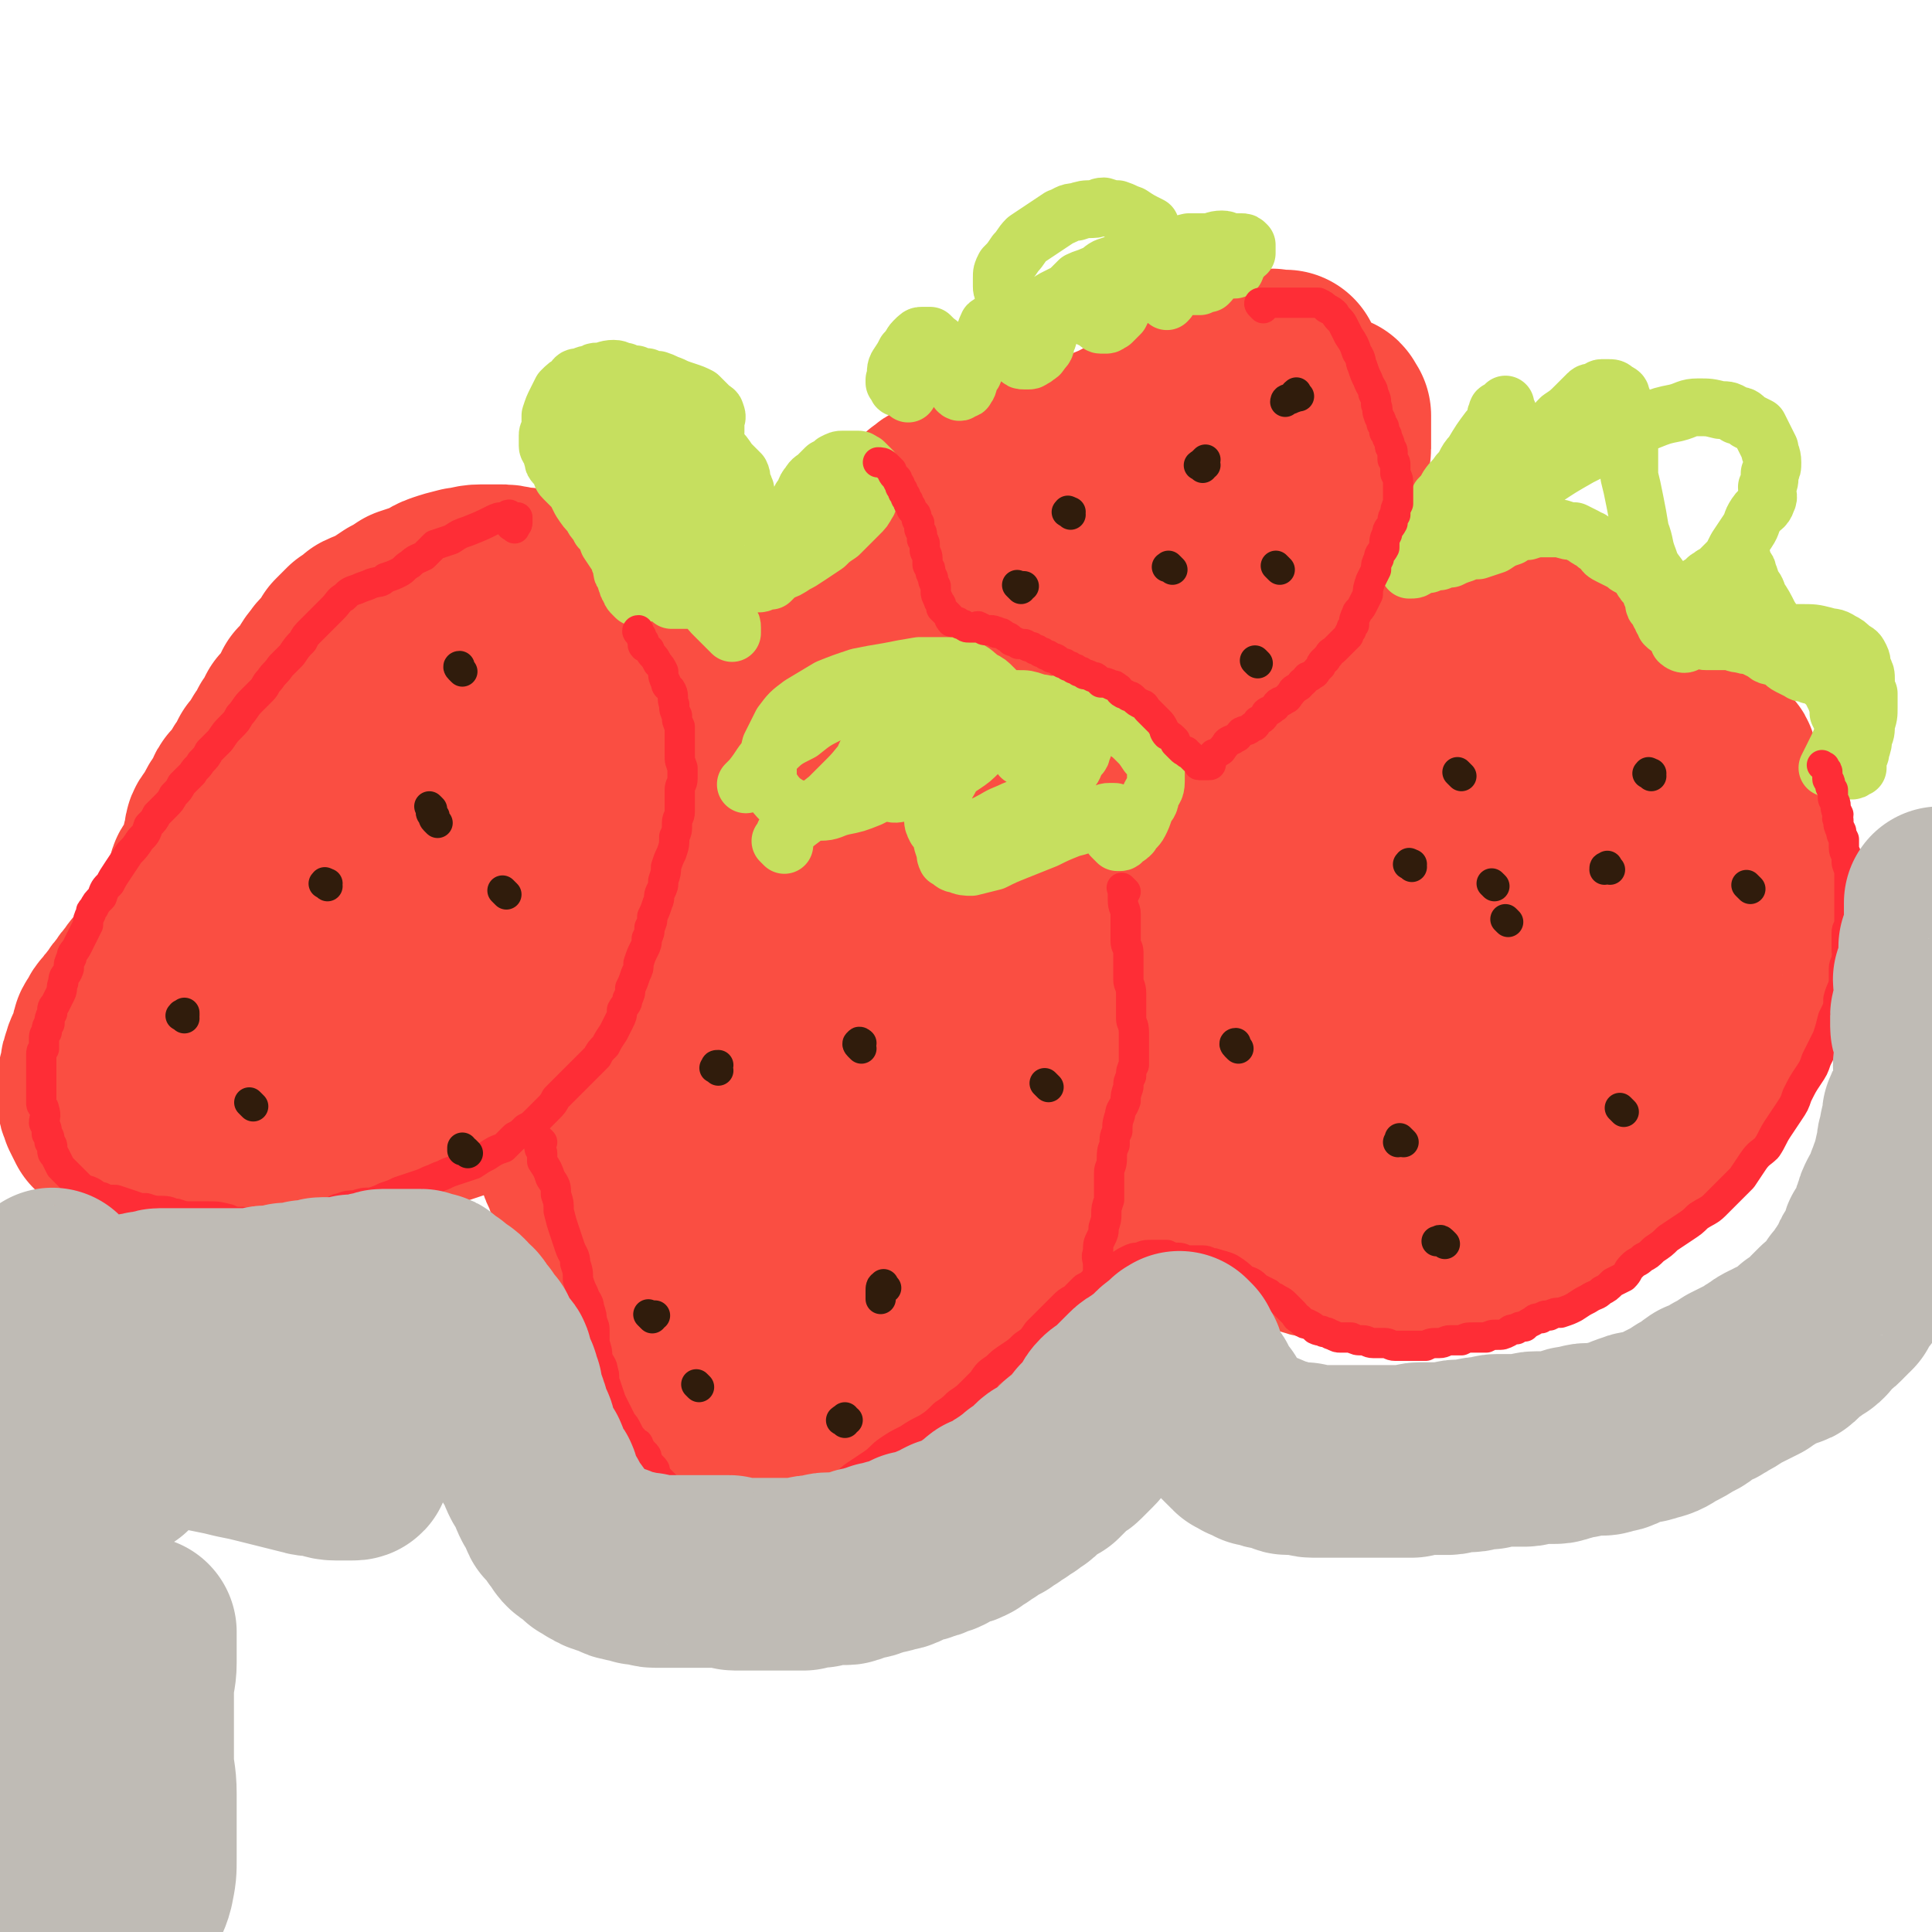 <svg viewBox='0 0 702 702' version='1.1' xmlns='http://www.w3.org/2000/svg' xmlns:xlink='http://www.w3.org/1999/xlink'><g fill='none' stroke='#FA4E42' stroke-width='70' stroke-linecap='round' stroke-linejoin='round'><path d='M304,390c-1,-1 -1,-2 -1,-1 -4,0 -4,1 -7,3 -7,4 -8,3 -13,8 -6,5 -5,5 -9,11 -2,3 -3,4 -3,8 -1,2 -1,3 0,5 1,2 2,3 4,2 7,-2 7,-3 13,-8 10,-7 10,-7 19,-15 12,-11 11,-11 22,-22 10,-11 10,-11 20,-22 9,-8 9,-8 17,-17 7,-6 7,-7 14,-13 4,-3 4,-3 8,-6 2,-1 3,-2 3,-2 1,0 -1,1 -2,2 -4,4 -4,4 -8,9 -6,7 -7,6 -13,14 -9,9 -9,10 -17,19 -9,11 -9,11 -18,21 -7,9 -8,9 -15,19 -7,9 -6,10 -13,19 -5,7 -5,7 -10,14 -3,5 -3,5 -5,11 -2,3 -1,3 -1,6 0,3 0,4 2,5 2,2 3,2 5,2 5,-1 5,-2 8,-4 6,-4 5,-5 10,-9 6,-5 6,-5 11,-11 5,-6 5,-6 11,-12 5,-6 5,-6 11,-12 5,-6 5,-6 10,-12 5,-5 4,-5 9,-10 5,-5 5,-5 9,-9 3,-3 3,-3 6,-6 2,-2 2,-2 3,-3 0,0 1,-1 1,-1 -2,2 -2,2 -4,4 -4,4 -4,4 -7,7 -6,6 -6,6 -11,13 -8,8 -7,8 -15,17 -7,8 -7,8 -15,16 -7,7 -7,7 -14,14 -6,6 -7,6 -12,12 -4,5 -4,5 -7,11 -2,3 -3,3 -5,6 -1,2 -1,2 -2,3 0,1 0,2 0,2 0,1 1,0 1,0 2,-2 2,-2 4,-4 3,-3 3,-3 6,-7 4,-5 4,-5 8,-10 6,-7 6,-7 11,-14 7,-9 7,-9 14,-18 8,-9 8,-9 16,-19 6,-7 6,-7 12,-14 5,-5 5,-5 11,-10 3,-2 3,-2 7,-5 2,-1 2,-2 4,-2 0,-1 1,-1 1,0 1,1 0,1 0,2 -1,3 -1,3 -2,5 -3,3 -4,3 -6,6 -4,6 -4,6 -8,11 -5,7 -5,6 -10,12 -4,6 -4,7 -9,13 -3,5 -3,5 -7,11 -3,4 -3,4 -6,8 -3,3 -3,3 -5,6 0,1 0,2 0,2 0,1 0,1 1,0 1,-1 1,-1 2,-2 2,-2 2,-2 4,-5 3,-4 3,-4 7,-8 4,-6 4,-6 8,-11 5,-7 4,-7 9,-13 5,-6 5,-6 10,-12 4,-5 4,-5 8,-10 3,-3 3,-3 6,-7 2,-3 2,-3 4,-6 1,-2 1,-2 2,-5 2,-2 2,-2 3,-5 1,-2 1,-2 2,-4 2,-3 2,-2 4,-5 1,-2 1,-2 1,-4 1,-3 2,-2 2,-5 1,-2 0,-2 1,-4 1,-2 1,-2 2,-4 1,-1 1,-2 1,-3 1,-2 1,-2 1,-4 1,-2 0,-2 1,-4 0,-1 1,-1 1,-2 1,-2 1,-2 2,-4 2,-2 2,-2 3,-3 2,-2 2,-2 3,-3 1,-1 1,-1 2,-2 1,-1 1,-1 2,-2 1,-1 1,-1 2,-2 0,0 1,0 1,0 1,0 1,0 1,0 1,0 1,0 1,0 0,1 0,1 0,2 0,2 0,2 0,4 1,2 1,2 1,3 0,3 1,3 1,5 0,3 0,3 0,5 1,4 1,4 1,8 1,4 1,4 1,8 0,4 0,4 0,8 1,3 1,3 1,7 0,2 -1,2 -1,5 -1,3 0,3 -1,6 -1,2 -1,2 -1,4 -1,3 -1,3 -3,6 -1,3 -2,3 -3,6 -2,3 -2,3 -4,6 -2,3 -3,3 -5,6 -3,3 -2,4 -5,7 -2,3 -2,3 -5,6 -2,3 -2,3 -4,6 -2,2 -2,2 -4,5 -2,2 -2,2 -4,4 -1,2 -1,2 -2,4 -3,2 -3,2 -5,5 -2,2 -2,3 -4,5 -2,3 -2,3 -4,5 -2,3 -1,3 -4,6 -2,3 -2,3 -5,5 -3,3 -3,3 -6,5 -3,2 -3,3 -5,5 -3,2 -3,2 -6,4 -2,2 -2,2 -5,4 -2,2 -2,2 -4,4 -2,2 -2,2 -4,4 -3,2 -3,2 -5,3 -3,2 -3,2 -6,4 -3,1 -3,2 -5,3 -3,2 -3,2 -6,4 -2,2 -2,2 -5,4 -2,2 -2,2 -4,4 -2,1 -2,1 -4,2 -3,2 -3,1 -5,2 -2,1 -2,1 -4,2 -3,2 -2,2 -5,3 -2,2 -2,1 -4,2 -2,1 -2,2 -4,2 -1,1 -1,1 -3,1 -1,1 -1,1 -2,1 -1,1 -1,1 -2,1 -1,0 -1,1 -2,1 -1,0 -1,0 -2,0 -1,0 -1,0 -1,0 -1,0 -1,0 -2,0 -1,-1 -1,-1 -1,-1 -1,-1 -2,-1 -2,-1 -2,-1 -1,-1 -2,-2 -2,-2 -2,-2 -3,-3 -2,-2 -2,-1 -3,-3 -2,-2 -2,-2 -3,-4 -2,-2 -2,-2 -3,-4 -2,-2 -2,-2 -4,-5 -1,-3 -1,-3 -3,-5 -2,-4 -2,-4 -4,-7 -2,-3 -2,-3 -4,-6 -2,-3 -2,-3 -3,-6 -2,-3 -2,-3 -4,-6 -1,-3 -1,-3 -3,-5 -1,-3 -1,-3 -2,-5 -2,-3 -2,-3 -3,-6 -2,-3 -2,-3 -3,-6 -2,-3 -2,-3 -4,-6 -1,-3 -1,-3 -3,-6 -1,-3 -1,-3 -3,-6 -1,-3 -1,-3 -2,-6 -2,-3 -1,-3 -2,-7 -2,-4 -1,-4 -2,-8 -1,-4 -1,-4 -2,-8 -1,-4 -1,-4 -2,-9 -1,-4 -1,-4 -2,-8 -1,-4 -1,-4 -2,-8 -1,-4 -1,-4 -2,-8 -1,-3 -1,-3 -2,-7 -1,-4 -2,-4 -2,-8 -1,-3 -1,-3 -1,-7 -1,-4 -1,-4 -1,-8 0,-3 0,-3 0,-7 0,-3 0,-3 0,-6 0,-3 1,-3 1,-6 0,-3 0,-3 0,-7 1,-3 1,-3 1,-7 1,-3 1,-3 1,-7 1,-3 2,-2 2,-5 1,-3 1,-3 1,-5 1,-3 1,-3 2,-5 1,-1 1,-1 2,-2 2,-2 2,-1 3,-2 2,-1 2,-1 4,-2 2,-1 2,-1 4,-2 2,-1 2,-1 4,-2 2,-1 2,-1 5,-1 2,-1 2,-1 4,-1 3,0 3,0 6,0 3,0 3,0 5,0 3,-1 3,-1 6,-1 3,0 3,0 6,0 3,-1 3,-1 6,-1 4,0 4,0 7,0 3,0 3,0 6,0 3,0 3,0 6,0 3,0 3,0 6,0 3,0 3,0 6,0 3,0 3,1 6,1 3,0 3,0 6,0 3,1 3,1 5,1 3,1 3,1 6,2 3,1 3,1 5,1 3,1 3,1 5,1 3,1 2,1 5,2 3,1 3,1 5,2 3,1 3,1 6,2 2,1 2,1 5,2 2,1 2,1 4,2 3,2 3,2 5,3 2,1 2,1 4,2 2,2 2,1 4,2 2,2 2,2 4,3 2,2 2,2 5,3 2,2 2,2 4,4 2,1 2,1 4,2 3,2 3,2 5,3 2,2 2,1 4,2 1,1 1,2 3,2 2,1 2,1 3,2 1,0 1,0 2,0 1,0 1,1 2,1 1,0 1,0 1,0 1,0 1,0 2,-1 1,-1 1,-1 1,-1 1,-1 1,-1 1,-1 1,-1 1,-1 1,-2 1,-1 1,-1 1,-2 1,-1 1,-1 1,-2 0,-2 0,-2 0,-3 1,-1 1,-1 1,-2 0,-1 0,-1 0,-2 0,-2 0,-2 0,-3 1,-1 1,-1 1,-2 0,-2 0,-2 0,-3 0,-1 1,-1 1,-1 0,-1 0,-1 0,-2 0,-1 0,-1 0,-2 -1,-1 -1,-1 -1,-2 0,-1 0,-2 0,-2 0,-1 -1,-1 -1,-1 0,-1 0,-1 0,-2 -1,-1 -1,-1 -1,-1 -1,-1 -1,-1 -1,-2 -1,-1 -1,-2 -1,-2 -1,-1 -1,-1 -2,-2 -1,-1 -1,-1 -1,-1 -1,-1 -1,-2 -2,-2 -1,-1 -1,-1 -2,-1 -1,-1 -1,-1 -2,-2 -2,-1 -2,-1 -4,-1 -1,-1 -1,-1 -3,-1 -2,-1 -2,-1 -4,-2 -2,-1 -2,-1 -4,-1 -2,-1 -2,-1 -5,-2 -2,-1 -2,-2 -4,-2 -2,-1 -3,-1 -5,-1 -2,-1 -2,-1 -5,-2 -2,-1 -2,-1 -5,-2 -2,-1 -2,-1 -5,-1 -3,-1 -3,-1 -7,-2 -3,-1 -3,-1 -7,-1 -3,-1 -3,-1 -6,-2 -3,-1 -3,-1 -6,-1 -2,0 -2,0 -5,0 -2,-1 -2,-1 -4,-1 -3,0 -3,0 -5,0 -2,0 -2,0 -4,0 -3,1 -3,1 -6,1 -3,0 -3,0 -5,1 -3,1 -3,1 -6,1 -3,1 -3,1 -6,2 -3,1 -3,1 -6,2 -2,1 -2,1 -5,2 -2,1 -2,1 -4,2 -2,2 -2,2 -4,3 -2,1 -3,0 -5,1 -3,1 -2,2 -5,4 -2,1 -2,1 -5,2 -2,2 -2,2 -4,3 -2,2 -2,2 -4,3 -2,2 -2,2 -3,4 -2,1 -2,1 -3,3 -2,2 -2,2 -3,4 -2,2 -1,3 -3,5 -1,3 -1,3 -3,5 -1,3 -1,3 -3,6 -1,4 -1,4 -2,7 -2,4 -2,4 -4,8 -1,3 -1,3 -1,7 -1,3 -1,4 -1,7 0,4 0,4 0,7 0,3 0,3 0,6 1,4 1,4 2,7 2,5 2,5 4,9 2,3 2,3 4,7 1,4 1,4 3,7 2,4 1,4 4,8 2,3 3,2 5,5 3,3 2,4 5,6 3,2 4,2 7,3 4,2 4,2 9,2 4,1 4,1 8,1 4,0 4,0 9,-1 5,-2 4,-2 9,-5 5,-2 5,-2 10,-5 6,-3 6,-3 11,-7 4,-3 4,-4 8,-8 4,-4 4,-3 8,-8 4,-4 3,-4 8,-9 3,-4 4,-3 7,-8 2,-3 2,-3 4,-7 2,-4 2,-4 4,-7 1,-3 1,-3 3,-7 1,-3 1,-3 2,-7 1,-3 0,-3 0,-6 0,-3 0,-3 -2,-6 -1,-2 -1,-2 -3,-3 -3,-2 -3,-2 -6,-2 -4,-1 -4,0 -9,0 -5,1 -5,1 -11,3 -7,2 -7,2 -15,6 -10,4 -10,4 -20,10 -12,8 -12,8 -23,16 -11,8 -11,8 -21,17 -7,7 -6,7 -13,14 -5,5 -5,5 -9,9 -2,2 -2,2 -3,3 0,1 0,1 0,1 1,-1 2,-1 3,-2 2,-2 3,-2 5,-4 4,-3 4,-4 9,-8 5,-4 5,-4 11,-9 7,-6 7,-6 14,-12 7,-7 7,-6 15,-13 7,-6 6,-6 13,-12 6,-6 6,-6 12,-11 5,-4 5,-4 10,-8 3,-3 3,-3 6,-6 2,-2 2,-2 4,-4 0,0 0,0 0,0 0,0 0,1 0,1 0,1 -1,1 -1,2 -1,1 -1,1 -1,2 -1,1 -1,1 -1,3 -2,2 -2,2 -3,4 -2,4 -2,4 -4,8 -2,4 -2,4 -4,8 -2,4 -2,4 -4,9 -2,5 -2,5 -4,10 -2,4 -3,4 -5,9 -2,5 -2,5 -4,10 -1,5 -1,5 -2,10 -2,4 -1,4 -3,8 -1,3 -1,3 -2,6 -1,2 -1,2 -1,5 -1,1 -1,1 -1,2 0,1 0,1 0,2 -1,1 -1,1 -1,1 0,0 0,0 0,-1 0,0 0,0 0,-1 0,-1 0,-1 0,-2 0,-1 0,-1 0,-2 0,-1 -1,-1 -1,-2 -1,-2 0,-3 0,-5 0,-2 0,-2 0,-4 0,-2 0,-2 0,-4 0,-2 0,-2 0,-5 0,-2 0,-2 0,-5 0,-2 0,-2 0,-4 0,-2 0,-2 0,-4 0,-1 0,-1 0,-2 0,-2 0,-2 0,-3 0,-1 0,-1 0,-2 0,-2 0,-2 0,-3 0,-1 0,-1 0,-2 0,-2 1,-2 1,-3 1,-1 0,-1 1,-3 0,-1 1,-1 1,-2 0,-2 0,-2 0,-4 0,-1 1,0 1,-1 1,-1 1,-1 1,-2 0,-2 1,-2 1,-3 0,-1 0,-1 0,-2 1,-1 1,-1 1,-2 1,-2 1,-2 2,-4 1,-1 1,-1 2,-3 1,-1 1,-1 2,-3 1,-1 1,-1 2,-3 2,-1 2,-1 3,-3 1,-1 1,-1 2,-2 2,-2 1,-2 2,-4 2,-1 2,0 4,-1 1,-1 1,-1 2,-2 1,-1 1,-1 2,-2 1,-1 1,-1 2,-2 1,-1 1,-1 2,-2 1,-1 1,-1 2,-1 1,-1 1,-1 1,-1 1,-1 0,-1 1,-1 1,-1 1,-1 1,-1 1,0 0,-1 0,-1 0,-1 0,-1 0,-1 0,-1 0,-1 0,-1 0,-1 0,-1 0,-2 -1,-1 -1,-1 -1,-2 0,-2 -1,-2 -1,-3 -1,-1 -1,-1 -1,-3 -1,-1 0,-1 -1,-3 -1,-1 -1,-1 -1,-2 -1,-2 -1,-2 -1,-3 -1,-2 -1,-2 -1,-3 -1,-2 -1,-1 -2,-2 -1,-1 -1,-1 -2,-2 -1,-1 -1,-1 -2,-2 -1,-1 -1,-2 -2,-2 -2,-2 -2,-1 -4,-2 -1,-1 0,-1 -1,-1 -2,-1 -2,-1 -3,-1 -1,0 -1,0 -2,0 -1,0 -1,0 -2,0 -1,0 -1,0 -2,0 -1,0 -1,0 -2,0 -2,0 -2,0 -3,0 -1,1 -1,1 -2,1 -2,0 -2,0 -4,0 -1,0 -1,1 -2,1 -1,0 -1,0 -2,0 -2,0 -2,0 -4,1 -1,0 -1,1 -3,1 -1,1 -1,1 -3,1 -1,1 -1,0 -3,1 -2,1 -2,1 -4,1 -1,1 -1,1 -3,1 -1,1 -1,1 -3,1 -2,1 -2,1 -4,2 -1,1 -1,1 -3,2 -1,1 -1,1 -3,1 -1,1 -1,2 -2,2 -2,1 -3,1 -4,1 -2,1 -2,2 -4,3 -2,1 -2,1 -3,2 -2,2 -2,1 -4,3 -1,1 -1,1 -2,3 -2,2 -2,2 -3,3 -2,2 -2,2 -4,4 -1,2 -1,2 -1,4 -1,2 -1,2 -2,4 -2,2 -2,2 -3,5 -2,3 -2,3 -2,6 -1,2 -1,2 -1,5 -1,3 -1,3 -1,6 -1,3 -1,3 -1,6 0,2 0,2 0,5 0,3 0,3 0,5 0,3 0,3 0,5 1,3 1,3 1,5 1,3 1,3 1,5 1,2 1,3 1,5 0,2 0,2 1,4 1,2 1,2 1,5 1,2 0,2 1,4 1,2 1,2 2,4 1,2 2,2 2,4 1,2 1,2 1,5 1,2 1,2 2,3 1,2 1,2 2,4 1,2 2,2 2,4 1,2 1,2 2,5 1,2 1,2 2,4 2,2 1,2 3,5 1,2 1,2 2,4 2,2 2,2 3,5 1,1 1,1 2,2 2,2 2,2 3,4 1,2 1,2 2,3 1,2 1,2 1,3 1,2 2,2 2,3 1,1 1,1 1,2 1,1 1,1 2,1 1,1 1,1 2,2 '/><path d='M438,341c-1,-1 -2,-1 -1,-1 0,-1 1,-1 1,-1 0,0 0,0 0,-1 0,-1 0,-1 0,-1 0,-1 0,-1 0,-1 0,-1 1,0 1,-1 1,-1 0,-1 0,-2 0,-1 0,-1 0,-2 0,-2 -1,-2 -1,-4 0,-2 0,-3 0,-5 -1,-2 -1,-2 -1,-4 -1,-2 -1,-2 -2,-3 -1,-2 -1,-2 -1,-4 -1,-1 -1,-1 -1,-3 -1,-1 -1,-1 -2,-3 -1,-2 0,-2 -1,-3 0,-2 -1,-2 -1,-3 -1,-1 0,-1 -1,-3 -1,-2 -1,-2 -1,-3 -1,-2 -1,-2 -2,-4 -1,-1 -1,-1 -2,-3 -1,-1 -2,-1 -2,-2 -1,-2 0,-2 -1,-4 0,-2 -1,-2 -1,-3 -1,-1 -1,-2 -2,-2 -1,-2 -1,-1 -3,-2 -1,-1 -1,-2 -2,-2 -2,-1 -2,-1 -4,-2 -2,-1 -2,-1 -4,-1 -2,-1 -2,-1 -4,-1 -2,-1 -2,-1 -4,-1 -2,0 -2,0 -5,0 -2,0 -2,0 -3,0 -2,0 -2,0 -3,0 -1,0 -1,0 -1,0 -1,0 -1,0 -2,0 0,0 0,-1 0,-1 1,0 2,0 2,0 '/><path d='M573,229c-1,-1 -1,-1 -1,-1 -1,-1 0,0 0,0 0,0 0,-1 0,-1 0,0 0,0 -1,0 0,0 0,0 0,0 -1,-1 -1,-1 -1,-1 -1,-1 -1,0 -1,0 0,0 -1,0 -1,0 -1,0 -1,0 -1,0 -1,-1 -1,-2 -1,-1 -5,0 -5,0 -9,1 -3,0 -3,0 -6,0 -3,1 -3,2 -6,2 -3,1 -3,0 -6,1 -3,1 -2,1 -5,2 -3,2 -3,1 -6,2 -3,2 -4,1 -7,3 -2,1 -2,1 -5,2 -2,2 -2,1 -5,2 -2,1 -2,1 -4,2 -1,1 -1,1 -3,1 -1,1 -1,2 -2,2 -1,1 -2,0 -2,1 -2,1 -1,1 -2,2 -1,1 -1,1 -2,2 -1,1 -1,1 -1,1 -1,1 -1,1 -2,2 -1,1 -1,1 -2,2 0,0 0,1 0,1 -1,1 -1,2 -1,2 -1,1 -1,1 -2,1 -1,1 0,1 -1,2 -1,1 -1,1 -1,2 -1,1 -1,1 -1,1 0,1 0,1 0,1 0,1 0,1 0,1 -1,1 -1,1 -1,1 0,1 -1,1 -1,1 0,0 0,0 0,0 0,1 0,1 0,1 0,1 0,1 0,1 0,1 0,1 0,1 0,0 0,0 0,0 0,1 0,1 0,1 0,0 0,0 0,0 0,1 0,1 0,1 0,1 0,1 0,1 0,1 0,1 0,1 0,1 0,1 0,1 -1,1 -1,1 -1,1 0,1 0,1 0,2 0,0 0,0 0,0 0,1 0,1 0,2 0,0 0,0 0,1 0,0 0,0 0,1 0,0 0,0 -1,1 0,0 0,1 0,1 0,1 0,1 0,2 -1,1 -1,1 -1,1 0,1 0,1 0,2 0,1 -1,1 -1,2 0,1 0,1 0,2 0,1 -1,1 -1,2 0,1 0,1 0,2 0,1 -1,1 -1,2 0,1 0,1 0,2 0,1 0,1 0,2 -1,1 -1,1 -1,2 0,1 0,1 0,2 0,2 -1,1 -1,3 -1,1 -1,1 -1,3 -1,2 -2,2 -2,4 -1,2 -1,2 -1,4 -1,2 -1,2 -2,4 -1,2 -1,3 -2,5 -1,2 -2,2 -2,4 -1,1 -1,1 -1,2 0,2 0,2 -1,3 0,1 -1,1 -1,2 0,1 0,1 0,2 -1,1 -1,1 -1,2 -1,2 0,2 -1,4 0,1 -1,0 -1,1 -1,2 0,2 -1,4 -1,1 -1,1 -2,2 -1,1 -1,1 -1,3 -1,1 -1,1 -1,2 -1,2 -2,2 -2,3 -1,2 -1,2 -1,3 -1,1 -1,1 -2,2 -1,1 -1,1 -1,2 -1,1 -1,1 -2,2 -1,1 -1,1 -1,2 -1,1 -1,1 -2,2 -1,1 -1,1 -1,2 -1,1 -1,1 -1,2 -1,1 -1,1 -1,2 -1,0 -2,0 -2,1 -1,2 -1,2 -1,3 -1,2 -1,2 -2,3 -1,1 -1,1 -1,2 -1,2 -1,2 -1,3 -1,1 -1,1 -2,2 -1,2 0,2 -1,3 -1,1 -1,1 -1,2 -1,1 0,1 0,2 0,1 0,1 -1,2 0,1 -1,1 -1,2 -1,1 -1,1 -1,2 0,1 0,1 0,2 -1,1 -1,1 -1,1 -1,1 -1,1 -1,1 0,1 0,2 0,2 0,1 -1,1 -1,1 0,1 0,1 0,1 0,1 -1,1 -1,2 0,0 0,0 0,0 0,1 0,1 0,1 0,1 0,1 0,1 0,0 -1,0 -1,0 0,0 0,1 0,1 0,1 1,1 1,1 1,1 1,1 1,1 0,1 0,1 0,1 0,1 1,1 1,1 1,0 1,1 1,1 1,1 0,1 1,1 0,0 1,0 1,0 0,0 0,1 0,2 0,0 1,-1 2,0 0,0 0,0 0,0 1,1 1,1 2,1 1,1 1,1 2,1 2,1 2,1 3,2 1,1 1,1 2,1 2,1 2,1 3,1 1,1 1,1 2,1 2,1 2,1 4,1 1,1 1,1 3,2 1,1 1,1 3,1 1,1 1,1 2,1 2,1 2,1 3,1 2,1 2,0 4,1 1,0 1,1 2,1 1,1 1,1 2,1 2,0 2,1 3,1 2,0 2,0 4,0 1,0 1,1 2,1 2,1 2,1 4,1 1,0 1,1 3,1 2,0 2,0 4,0 1,0 1,1 2,1 1,0 1,0 2,0 2,0 2,1 3,1 2,0 2,0 3,0 1,0 1,0 2,0 2,0 1,1 2,1 2,1 2,0 3,0 2,0 2,0 3,0 1,0 1,0 2,0 2,0 2,0 3,0 1,0 1,0 2,0 1,0 1,-1 2,-1 2,0 2,0 3,0 1,0 1,0 2,0 1,0 1,0 2,0 2,0 2,-1 3,-1 1,0 1,0 2,0 1,0 1,0 2,0 1,-1 1,-1 2,-1 1,0 1,0 2,0 1,-1 1,-1 1,-1 1,0 1,0 2,0 1,0 1,-1 2,-1 1,0 1,0 2,0 1,-1 1,-1 1,-1 1,-1 1,-1 2,-1 1,0 2,0 2,0 1,0 1,-1 1,-1 1,0 2,0 2,0 1,-1 1,-1 2,-1 0,-1 0,-1 1,-1 1,0 2,0 2,0 1,-1 1,-1 2,-2 0,0 1,0 1,0 1,0 1,-1 2,-1 1,-1 1,-1 1,-1 1,-1 2,-1 2,-1 1,0 1,-1 1,-1 1,0 2,0 2,0 1,-1 1,-1 2,-1 0,-1 0,-1 0,-1 1,0 1,0 2,0 1,-1 1,-1 1,-1 1,0 1,0 1,0 0,-1 0,-1 1,-1 0,0 0,0 1,-1 0,0 0,0 1,0 0,0 0,-1 0,-1 1,0 1,0 1,0 1,0 1,0 1,0 0,-1 1,-1 1,-1 0,-1 0,-1 0,-1 0,-1 1,-1 1,-1 1,0 1,-1 1,-1 1,0 1,0 2,0 0,0 0,-1 0,-1 0,-1 1,-1 1,-1 1,0 0,-1 0,-1 1,0 1,0 2,0 0,0 0,-1 0,-1 0,0 1,0 1,0 0,0 0,0 0,0 1,-1 0,-1 1,-1 0,-1 1,0 1,0 0,0 0,-1 0,-1 1,0 1,0 1,-1 0,0 0,0 0,0 1,0 1,0 1,0 0,0 0,0 0,0 1,-1 0,-1 1,-1 0,-1 0,-1 1,-1 1,0 1,0 1,0 1,0 0,-1 0,-1 1,0 1,0 1,-1 0,0 1,0 1,0 0,-1 1,-1 1,-1 0,-1 0,-1 0,-1 0,-1 1,0 1,0 0,0 0,-1 0,-1 0,0 1,0 1,0 0,0 0,-1 0,-1 0,-1 1,-1 1,-1 1,0 1,0 1,0 0,-1 1,-1 1,-1 0,-1 0,-1 0,-1 0,-1 1,0 1,0 1,-1 0,-1 1,-2 0,0 0,0 0,0 1,-1 1,0 1,0 0,-1 0,-1 1,-1 0,0 0,0 0,-1 0,0 0,0 0,0 1,-1 1,-1 1,-1 1,-1 1,-1 1,-1 0,-1 0,-1 0,-1 0,-1 1,0 1,0 0,-1 0,-1 0,-1 0,-1 1,-1 1,-1 1,0 1,0 1,-1 0,0 0,0 0,0 1,-1 1,-1 1,-1 1,-1 1,-1 1,-1 0,0 1,0 1,0 0,-1 0,-1 0,-1 0,-1 1,-1 1,-1 1,0 0,-1 0,-1 0,-1 0,-1 1,-1 0,-1 1,-1 1,-1 0,-1 0,-1 0,-1 1,0 1,0 2,0 0,0 -1,-1 0,-1 0,0 0,0 0,0 1,0 0,0 0,-1 0,0 0,0 0,0 0,0 -1,0 0,0 0,-1 1,-1 2,-1 0,0 0,0 0,0 0,-1 -1,-1 0,-1 0,0 0,0 0,0 1,0 0,-1 0,-1 0,-1 0,-1 1,-1 0,-1 1,-1 1,-1 0,-1 0,-1 0,-1 1,0 1,0 1,0 1,0 0,-1 0,-1 0,-1 1,0 1,-1 0,0 0,0 0,-1 0,0 0,-1 0,-1 0,-1 1,0 1,-1 1,0 0,-1 0,-1 0,-1 1,0 1,-1 1,0 1,0 1,-1 0,0 0,-1 0,-1 0,0 1,0 1,0 0,0 0,0 0,-1 0,0 0,-1 0,-1 0,0 1,0 1,0 0,0 0,-1 0,-1 0,-1 0,-1 0,-1 0,0 0,0 0,-1 0,0 0,0 0,-1 0,0 0,0 0,0 0,0 0,0 0,-1 0,0 0,0 0,0 0,0 0,-1 0,-1 1,0 1,0 2,0 0,0 -1,0 -1,-1 0,0 0,-1 0,-1 0,-1 1,-1 1,-1 0,-1 0,-1 0,-1 0,0 0,-1 0,-1 0,-1 1,-1 1,-1 0,-1 0,-1 0,-1 0,0 0,-1 0,-1 0,-1 1,0 1,-1 0,0 0,0 0,-1 0,0 0,0 0,-1 0,0 0,0 0,-1 0,0 0,0 0,0 1,-1 1,-1 1,-1 1,-1 0,-1 0,-1 0,-1 0,-1 0,-1 0,-1 0,-1 0,-1 0,-2 0,-2 0,-3 0,-1 0,-1 0,-2 0,-2 0,-2 0,-4 0,-2 0,-2 0,-3 0,-2 0,-2 0,-4 0,-1 0,-1 0,-2 0,-1 0,-1 0,-2 0,-2 0,-2 0,-3 0,-2 0,-2 0,-3 0,-1 0,-1 0,-2 0,-1 0,-1 0,-2 0,-1 0,-1 0,-2 0,-1 0,-1 0,-2 0,-1 0,-1 0,-2 0,-1 0,-1 0,-2 0,-1 0,-1 0,-2 0,-1 0,-1 0,-2 0,-1 0,-1 0,-2 0,-1 0,-1 0,-2 0,-1 0,-1 0,-1 0,-1 0,-1 0,-2 -1,-1 -1,-1 -1,-2 0,-1 0,-1 0,-2 0,-1 0,-1 0,-2 0,-1 -1,-1 -1,-2 0,-1 0,-1 0,-2 0,-1 0,-1 0,-2 0,-2 0,-2 -1,-3 -1,-1 -1,-1 -1,-2 -1,-1 0,-1 0,-2 -1,-1 -1,-2 -1,-2 0,-1 -1,-1 -1,-1 0,-1 0,-1 0,-2 -1,-1 0,-2 -1,-2 -1,-2 -1,-1 -2,-2 -1,-1 -1,-1 -1,-1 -1,-1 -1,-1 -1,-2 -1,-1 -1,-1 -1,-2 -1,-1 -1,-1 -1,-1 -1,-1 0,-2 -1,-2 -1,-1 -2,0 -2,-1 -1,-1 -1,-1 -1,-2 -1,-1 -1,-1 -1,-2 -1,-1 -1,-1 -2,-2 -1,-1 0,-1 -1,-1 -1,-1 -1,-1 -1,-1 -1,0 -1,0 -1,-1 -1,-1 0,-1 -1,-1 -1,-1 -1,-1 -2,-1 -1,0 -1,0 -2,-1 -1,0 -1,0 -1,0 -1,0 -1,0 -2,0 -1,0 -1,-1 -2,-1 -1,0 -1,0 -2,0 -1,0 0,-1 -1,-1 -1,0 -1,0 -2,0 -1,0 -1,0 -1,0 -1,-1 -1,-1 -2,-1 -1,0 -1,0 -2,0 -1,0 -1,-1 -2,-1 -1,0 -1,0 -2,0 -1,0 -1,0 -2,0 -1,0 -1,0 -1,0 -1,0 -1,0 -2,0 -1,0 -1,0 -2,0 -1,0 -1,0 -2,0 -1,0 -1,0 -1,0 -2,0 -2,0 -3,0 -2,0 -2,0 -3,0 -1,0 -1,0 -2,0 -2,1 -2,0 -4,1 -1,0 -1,1 -1,1 -2,1 -2,1 -4,1 -1,1 -1,1 -1,1 -1,1 -1,2 -2,2 -2,2 -2,1 -3,2 -1,1 -2,1 -2,2 -2,2 -1,2 -2,4 -1,1 -2,1 -2,2 -1,2 -1,2 -2,4 -1,2 -1,2 -1,4 -1,2 -1,2 -2,4 -1,2 -1,2 -2,5 -2,3 -2,2 -4,5 -1,4 -1,4 -2,8 -2,4 -2,4 -4,7 -2,5 -2,5 -5,10 -2,5 -2,5 -5,10 -3,6 -3,6 -5,12 -3,6 -2,7 -4,13 -2,6 -2,6 -5,13 -2,6 -3,6 -5,12 -2,5 -1,5 -3,10 -1,3 -1,3 -2,7 -2,3 -2,3 -3,6 -1,2 -1,2 -1,4 0,1 -1,1 -1,2 0,1 0,2 0,2 0,-1 0,-2 0,-3 0,0 0,0 0,0 1,-2 1,-2 1,-2 1,-1 2,-1 2,-2 2,-2 2,-2 2,-3 2,-3 1,-3 2,-5 2,-2 1,-3 3,-5 2,-3 2,-3 4,-6 2,-4 2,-4 4,-8 2,-5 2,-5 4,-9 2,-5 2,-5 5,-10 3,-5 3,-5 5,-9 3,-5 3,-5 6,-10 4,-6 3,-7 7,-12 3,-7 4,-6 8,-12 3,-6 3,-6 6,-11 4,-6 4,-6 9,-11 3,-4 4,-4 8,-9 2,-3 2,-3 5,-6 2,-3 3,-3 5,-6 2,-2 3,-2 4,-4 2,-1 1,-2 3,-3 1,-2 1,-1 2,-2 0,0 0,-1 0,-1 1,1 1,1 2,2 0,0 -1,0 -1,0 -1,1 -1,1 -1,2 0,2 0,2 0,3 -1,2 -1,2 -1,3 -1,2 -1,2 -1,3 -1,2 -1,2 -1,4 -1,3 -2,3 -2,7 -2,5 -1,5 -2,10 -2,8 -2,9 -3,17 -3,11 -2,11 -6,23 -3,11 -3,11 -7,22 -4,9 -4,9 -7,18 -3,7 -3,7 -6,14 -3,6 -3,6 -6,11 -2,3 -2,3 -4,6 -1,3 -1,3 -2,5 -2,3 -2,3 -3,5 -1,2 -1,2 -2,4 -1,1 0,1 -1,2 0,1 0,1 -1,2 -1,1 -1,1 -1,2 -1,1 0,1 0,2 0,0 0,1 0,0 0,0 0,-1 0,-1 0,0 1,0 1,0 1,-1 1,-1 1,-2 1,-2 0,-2 1,-3 1,-2 1,-2 2,-4 1,-2 1,-2 2,-4 2,-2 2,-2 3,-5 2,-2 2,-2 4,-5 1,-2 1,-2 3,-5 1,-2 1,-3 2,-5 2,-3 3,-2 4,-5 2,-2 2,-2 3,-4 1,-3 1,-3 2,-5 2,-3 2,-3 3,-5 1,-3 1,-3 2,-6 2,-2 1,-3 2,-5 1,-3 1,-2 2,-5 1,-2 1,-3 2,-5 1,-2 1,-2 2,-4 1,-2 1,-2 2,-4 1,-2 1,-2 2,-4 1,-2 1,-2 2,-4 1,-1 1,-1 1,-3 1,-2 1,-2 1,-4 1,-1 1,-1 1,-3 1,-1 1,-1 1,-3 1,-1 1,-1 1,-2 1,-1 1,-1 1,-2 1,-1 1,-1 1,-2 0,-1 0,-1 0,-2 0,-1 1,-1 1,-2 0,-1 0,-1 0,-2 0,-1 1,0 1,-1 1,-1 0,-1 0,-2 1,-1 1,0 1,-1 0,0 0,-1 0,-1 1,-1 1,-1 1,-1 0,-1 0,-1 0,-1 0,-1 0,-1 0,-1 0,0 1,0 1,0 0,0 0,-1 0,-2 0,0 0,0 0,0 0,-1 0,-1 0,-1 0,0 0,-1 0,-1 0,-1 1,-1 1,-1 0,-1 0,-1 0,-1 0,0 0,-1 0,-1 0,0 1,0 1,0 0,0 0,0 0,-1 0,0 0,0 0,-1 0,0 0,0 0,-1 0,0 0,0 0,-1 0,0 0,-1 0,-1 0,-1 -1,0 -1,-1 0,-1 0,-1 0,-1 0,-1 0,-1 0,-1 0,0 0,0 0,-1 0,-1 0,-1 0,-1 0,-1 0,-1 0,-2 0,0 0,0 0,0 0,-1 0,-1 0,-2 0,-1 0,-1 0,-1 0,-1 0,-1 0,-1 0,-1 0,-1 0,-1 0,-1 0,-1 0,-1 0,-1 0,-1 0,-1 0,-1 0,-1 0,-1 0,-1 0,-1 0,-2 0,-1 0,-1 0,-1 0,-1 0,-1 0,-1 0,-1 0,-1 -1,-2 0,0 0,0 0,-1 0,-1 0,-1 0,-1 0,-1 0,-1 0,-1 0,-1 0,-1 0,-1 0,-1 -1,-1 -1,-2 -1,-1 0,-1 0,-2 0,-1 0,-1 0,-1 0,-1 -1,-1 -1,-2 0,-1 0,-1 -1,-2 0,-1 0,-1 0,-1 0,-1 -1,-1 -1,-1 -1,-1 -1,-1 -1,-2 -1,-1 0,-1 0,-1 -1,-1 -1,-1 -2,-2 0,0 0,0 0,-1 0,0 -1,0 -1,0 0,-1 0,-1 0,-1 -1,-1 -1,-1 -2,-2 0,0 0,0 0,0 -1,-1 -1,-1 -1,-1 -1,-1 -1,-1 -1,-1 -1,-1 -1,-1 -1,-1 -1,0 -1,0 -2,0 0,0 0,-1 0,-1 0,-1 -1,0 -1,0 -1,0 -1,0 -1,0 -1,1 -1,1 -1,1 -1,0 -1,0 -1,0 -1,0 -1,0 -1,0 -1,0 -1,0 -1,0 -1,0 -1,0 -1,0 -1,0 -1,0 -1,0 -1,0 -1,0 -2,0 0,0 0,0 -1,-1 0,0 0,0 0,0 -1,-1 -1,0 -1,0 -1,1 -1,1 -2,1 -1,1 -1,0 -1,0 -1,0 -1,0 -1,0 -1,0 -1,0 -2,1 -1,0 -1,0 -2,1 -2,1 -2,1 -3,1 -1,1 -1,1 -2,2 -2,1 -2,1 -3,2 -2,2 -2,2 -3,3 -2,1 -2,1 -3,3 -2,2 -2,2 -4,4 -2,2 -2,2 -3,4 -2,2 -2,2 -4,4 -1,2 -1,2 -2,5 -1,3 -1,3 -2,5 -1,3 -1,3 -2,5 -1,1 -1,1 -1,2 '/><path d='M203,224c-1,-1 -1,-1 -1,-1 -1,-1 -1,-1 -1,-1 0,0 0,0 0,0 -1,-1 -1,-1 -1,-1 -1,-1 -1,0 -1,0 0,0 0,-1 0,-1 0,0 0,0 0,0 0,-1 0,-1 0,-1 0,-1 0,-1 0,-1 0,-1 0,-1 0,-1 -1,-1 -1,-1 -1,-1 0,-1 -1,0 -1,0 0,-1 0,-1 -1,-1 -1,-1 -1,-1 -2,-1 -3,-2 -3,-2 -6,-2 -4,-1 -4,-1 -7,-1 -3,0 -3,0 -6,0 -4,0 -4,1 -7,1 -4,1 -4,1 -7,2 -3,1 -3,2 -6,3 -3,1 -3,1 -6,2 -3,2 -3,2 -5,3 -3,2 -3,2 -6,4 -2,1 -3,1 -5,2 -2,2 -2,2 -4,3 -2,2 -2,2 -4,4 -1,2 -1,2 -2,4 -2,2 -3,2 -4,4 -2,2 -2,3 -3,5 -2,2 -2,2 -4,4 -1,2 -1,3 -2,5 -2,2 -2,2 -4,4 -1,2 -1,2 -2,4 -2,2 -1,2 -2,4 -2,2 -2,2 -3,4 -1,2 -1,2 -3,4 -1,2 -1,2 -2,4 -2,2 -1,2 -2,4 -2,2 -2,2 -4,4 -1,1 0,2 -1,3 -1,2 -2,2 -3,4 -1,2 -1,2 -2,4 -2,2 -2,2 -2,5 -1,2 -1,3 -1,5 -1,2 -1,2 -2,4 -1,2 -1,2 -2,4 -1,1 -1,1 -1,3 -1,2 -1,2 -1,4 -1,1 -1,1 -2,3 -1,1 -1,1 -1,3 -1,2 -1,2 -2,3 -1,2 -1,2 -1,3 -1,2 -1,2 -2,3 -1,2 -1,2 -2,3 -1,2 -1,2 -2,3 -1,1 -1,1 -2,2 -1,2 -1,2 -2,4 -1,1 -1,1 -2,3 -2,1 -2,1 -3,3 -2,2 -2,2 -3,4 -2,2 -2,2 -3,4 -2,2 -2,2 -3,4 -1,1 -2,1 -2,3 -2,2 -2,2 -2,4 -1,2 -1,2 -1,4 -1,2 -2,2 -2,4 -1,2 -1,2 -1,4 0,2 -1,2 -1,4 0,2 0,2 0,4 0,1 0,1 0,3 0,1 1,1 1,3 1,2 1,2 2,4 2,2 2,1 4,3 1,1 1,1 3,2 2,2 2,2 4,3 4,1 4,1 7,2 3,1 3,1 6,1 3,0 3,0 5,0 3,0 3,0 6,0 3,-1 3,-1 7,-1 4,0 4,0 9,-1 4,-1 4,-1 9,-1 4,-1 4,0 8,-1 3,-1 3,-1 7,-2 4,-1 4,-2 8,-2 4,-1 4,-1 8,-1 3,-1 3,-1 7,-1 4,-1 4,-1 7,-2 3,-1 3,0 6,-1 3,-1 3,-1 6,-1 3,-1 3,-1 5,-1 3,-1 3,-1 6,-2 2,-1 2,-1 4,-2 2,-2 2,-1 5,-2 1,-1 1,-2 2,-2 2,-1 2,0 3,-1 1,0 2,-1 2,-1 1,-1 1,-1 1,-1 1,-1 1,0 2,0 0,0 0,-1 0,-1 0,-1 -1,0 -1,-1 0,0 0,-1 0,-1 0,-1 -1,-1 -1,-1 -1,-1 -1,-1 -1,-1 -1,-1 -1,-1 -2,-1 -1,-1 -1,-1 -1,-1 -2,-1 -1,-1 -2,-2 -1,-1 -1,-1 -2,-1 -2,-1 -2,-1 -2,-2 -1,-1 -1,-2 -1,-3 -1,-1 -1,-1 -2,-3 -1,-2 -1,-2 -1,-4 -1,-2 0,-3 0,-5 -1,-3 -1,-3 -1,-6 0,-3 0,-3 0,-6 0,-4 1,-4 1,-8 0,-4 0,-4 0,-8 1,-4 1,-4 2,-8 1,-4 1,-4 1,-9 1,-5 1,-5 2,-10 1,-5 2,-5 3,-10 1,-5 1,-5 2,-10 2,-4 2,-4 3,-9 2,-4 2,-3 4,-7 1,-3 1,-3 1,-6 1,-2 1,-2 1,-4 1,-2 0,-3 1,-5 0,-1 1,-1 1,-3 1,-1 1,-1 1,-2 0,-1 0,-1 0,-1 0,0 0,0 0,0 0,0 0,0 -1,0 -1,0 -1,0 -1,0 -1,0 -1,1 -1,1 -2,2 -2,2 -3,3 -2,1 -2,1 -4,3 -2,2 -2,3 -4,5 -3,3 -3,3 -6,6 -5,5 -5,4 -10,9 -4,5 -5,5 -9,10 -5,6 -5,6 -10,13 -5,7 -4,7 -9,14 -6,8 -6,7 -11,15 -5,7 -4,7 -8,15 -4,7 -4,7 -7,14 -3,5 -3,5 -6,11 -2,4 -2,4 -4,9 -2,3 -2,3 -3,6 -1,2 -2,2 -2,3 -1,1 -1,2 -1,2 0,1 1,1 1,1 0,1 0,1 0,1 1,0 1,0 2,-1 1,0 1,0 2,0 1,-1 1,-1 2,-1 1,-1 1,-1 2,-1 2,-1 2,-1 3,-1 2,-2 2,-2 4,-3 2,-2 3,-2 5,-4 3,-2 3,-2 7,-4 3,-3 4,-3 7,-6 4,-4 4,-4 8,-8 4,-3 4,-3 8,-7 3,-4 3,-4 7,-8 3,-3 3,-3 6,-6 4,-4 4,-4 8,-8 3,-3 4,-3 7,-7 3,-3 3,-3 6,-6 3,-3 3,-3 6,-6 2,-2 2,-2 5,-4 2,-1 2,-1 3,-2 1,-1 1,-2 2,-2 1,0 1,0 2,0 1,0 1,1 2,1 '/><path d='M463,134c-1,-1 -1,-2 -1,-1 -1,0 -1,0 -1,1 0,0 -1,0 -1,0 0,1 0,1 -1,2 0,0 0,0 0,0 -1,1 -1,1 -1,1 -2,1 -2,2 -4,3 -3,2 -3,2 -6,4 -3,1 -3,1 -6,2 -3,1 -3,2 -5,2 -3,1 -3,1 -6,2 -3,1 -3,1 -5,1 -3,1 -3,1 -6,2 -3,1 -3,1 -5,2 -3,2 -3,2 -6,3 -3,2 -3,1 -6,3 -3,1 -3,1 -5,2 -3,2 -3,1 -6,2 -2,1 -2,2 -5,2 -2,1 -2,1 -5,2 -2,1 -2,1 -4,1 -2,1 -2,2 -4,2 -1,1 -1,1 -3,1 -2,0 -2,0 -4,0 -2,0 -2,0 -4,0 -2,0 -2,0 -3,0 -2,0 -2,0 -3,1 -1,0 -1,1 -2,1 -2,1 -2,0 -3,1 -1,0 -1,1 -2,1 -1,0 -2,0 -2,0 -1,0 -1,1 -1,1 -1,1 -1,0 -2,1 -1,0 -1,1 -2,1 -1,1 -1,0 -2,1 -1,0 -1,1 -1,1 -1,1 -2,1 -2,1 -1,1 -1,1 -1,2 -1,1 -1,1 -2,2 -1,1 -1,1 -1,2 -1,1 -1,1 -1,1 0,1 0,1 0,2 0,1 -1,1 -1,1 0,1 0,1 0,1 0,1 0,1 0,1 0,1 0,1 1,1 0,1 1,0 1,0 1,1 1,1 1,1 1,0 1,1 2,1 1,0 1,0 2,0 2,0 2,1 3,1 2,0 2,0 4,0 2,1 2,1 4,1 2,0 2,0 4,0 2,0 2,1 5,1 2,0 2,0 5,0 2,0 2,0 5,1 2,0 2,1 5,1 2,0 2,0 4,0 2,1 2,1 4,1 2,1 2,1 3,1 2,1 2,1 3,1 2,1 2,1 4,1 1,1 1,1 3,1 1,1 1,1 2,1 3,1 3,0 5,1 1,0 1,1 3,1 2,1 1,2 3,2 2,1 2,1 4,1 1,1 1,1 3,1 1,1 1,2 2,2 1,1 2,0 2,1 2,1 2,1 3,2 1,1 1,2 2,2 1,1 1,1 2,1 1,0 1,1 2,1 2,1 2,0 3,1 2,0 2,1 3,1 1,0 1,0 3,0 1,1 1,1 3,1 2,0 2,1 4,1 2,0 2,0 4,0 2,0 2,-1 4,-1 2,0 2,0 4,0 2,0 2,0 4,-1 1,-1 1,-1 3,-2 1,-1 1,-1 3,-2 1,-2 1,-2 2,-3 2,-1 2,-1 3,-3 2,-1 1,-2 2,-3 1,-2 1,-2 2,-4 1,-2 1,-2 2,-4 1,-1 2,-1 2,-2 1,-2 1,-3 1,-5 0,-1 1,-1 1,-3 1,-2 1,-2 1,-4 0,-1 0,-1 0,-3 0,-2 1,-2 1,-4 0,-1 0,-1 0,-2 0,-3 0,-3 0,-5 0,-2 0,-2 0,-3 0,-2 0,-2 0,-3 1,-2 1,-2 1,-3 0,-2 0,-2 0,-3 0,-1 1,-1 1,-2 0,-1 0,-1 0,-2 0,-1 0,-1 0,-2 0,-1 0,-1 0,-2 0,-1 0,-1 0,-2 0,-1 0,-1 0,-1 0,-1 0,-1 0,-2 0,-1 0,-1 0,-1 -1,0 -1,0 -1,-1 0,0 0,0 0,0 0,-1 0,-1 -1,-1 -1,-1 -1,0 -2,0 -1,0 0,-1 -1,-1 -1,0 -1,0 -2,0 -2,0 -2,0 -3,0 -2,1 -2,0 -4,1 -1,0 -1,1 -3,1 -2,1 -2,1 -4,2 -2,2 -2,2 -4,3 -2,1 -3,1 -5,2 -3,3 -2,3 -5,6 -2,3 -3,2 -5,5 -3,3 -3,3 -5,7 -2,3 -2,3 -4,7 -3,4 -3,4 -5,8 -2,3 -2,3 -4,7 -1,3 -1,3 -2,7 -2,4 -2,4 -2,8 -1,2 -1,2 -1,4 0,2 0,2 0,5 1,3 1,2 1,5 0,2 -1,2 0,4 1,2 1,2 2,4 1,1 1,0 2,1 1,1 1,1 2,2 1,1 1,1 2,1 1,1 1,0 1,0 1,0 1,0 2,0 0,0 0,-1 1,-1 1,-1 1,-1 1,-1 2,-2 1,-2 2,-3 1,-1 2,-1 2,-3 2,-2 2,-2 2,-4 2,-3 2,-3 2,-6 1,-3 1,-3 1,-6 1,-3 1,-3 2,-6 1,-3 1,-3 2,-5 1,-3 1,-3 1,-5 1,-2 2,-2 2,-4 1,-2 1,-3 1,-5 0,-3 0,-3 0,-5 0,-2 0,-2 0,-4 0,-2 1,-2 1,-5 0,-2 0,-2 0,-4 1,-2 1,-2 1,-4 0,-2 0,-2 0,-4 0,-2 0,-2 0,-3 0,-1 1,-1 1,-2 0,-1 0,-1 0,-2 0,-1 0,-1 0,-2 1,-1 1,-1 1,-2 1,-1 1,-1 1,-2 1,-1 0,-2 1,-2 1,-2 1,-1 2,-2 1,-1 1,-2 1,-3 1,-1 1,-1 1,-2 1,-1 1,-1 1,-2 1,-1 1,-1 1,-2 1,-1 1,-1 1,-2 1,-1 0,-1 0,-1 0,-1 0,-1 0,-1 1,0 1,0 1,0 0,0 0,0 0,0 0,0 0,0 -1,0 -1,0 -1,0 -1,0 -1,0 -1,0 -1,1 -1,1 -1,1 -2,1 -1,1 -1,1 -2,1 -2,1 -2,2 -4,2 -2,2 -2,1 -4,2 -3,2 -3,2 -6,3 -4,1 -4,1 -8,3 -3,2 -3,2 -7,4 -4,2 -4,2 -9,5 -4,2 -4,2 -8,5 -4,3 -4,3 -9,6 -4,3 -4,3 -8,6 -4,3 -4,3 -8,6 -2,2 -2,2 -5,5 -1,1 -1,1 -3,3 '/></g>
<g fill='none' stroke='#C6DF5F' stroke-width='21' stroke-linecap='round' stroke-linejoin='round'><path d='M231,217c-1,-1 -1,-1 -1,-1 -1,-1 -1,-1 -1,-2 -1,-1 -1,-1 -1,-2 -1,-1 0,-1 0,-1 -1,-1 -1,-1 -1,-2 0,0 0,0 0,0 -1,-1 -1,-1 -1,-2 0,-1 0,-1 0,-1 -1,-2 -1,-2 -1,-3 -2,-3 -2,-3 -4,-6 -1,-3 -1,-3 -3,-5 -1,-3 -2,-2 -3,-5 -2,-2 -2,-2 -4,-5 -1,-2 -1,-2 -2,-4 -2,-2 -2,-2 -4,-4 -1,-1 -1,-1 -1,-3 -1,-1 -1,-1 -2,-2 -1,-1 -1,-1 -1,-2 -1,-2 0,-2 -1,-3 0,-1 -1,-1 -1,-2 0,-2 0,-2 0,-4 0,-1 1,-1 1,-3 0,-2 0,-2 0,-4 1,-3 1,-3 2,-5 1,-2 1,-2 2,-4 2,-2 2,-2 4,-3 1,-2 1,-2 3,-2 2,-1 2,-1 4,-1 1,-1 1,-1 2,-1 3,0 3,-1 6,-1 2,0 2,1 4,1 2,1 2,1 4,1 2,1 2,1 4,1 2,1 2,1 4,1 3,1 2,1 5,2 2,1 2,1 5,2 3,1 3,1 5,2 1,1 1,1 2,2 1,1 1,1 2,2 1,1 2,1 2,2 1,2 0,2 0,3 0,2 0,2 0,4 -1,2 -1,2 -1,4 0,2 0,2 -1,4 -1,2 -1,2 -1,4 -1,2 -1,2 -1,4 -1,2 0,2 -1,4 0,1 -1,1 -1,3 -1,2 -1,2 -2,4 -2,3 -2,2 -3,5 -1,2 -1,3 -1,5 -1,2 -1,2 -2,4 -2,2 -2,2 -3,5 -1,1 -1,1 -1,3 -1,1 -1,1 -1,2 0,1 -1,1 -1,2 0,2 0,2 0,3 0,1 1,1 1,2 1,1 1,1 1,1 1,1 1,1 1,1 1,0 1,1 1,1 1,0 1,0 1,0 2,0 2,0 3,0 1,0 1,0 3,0 2,-1 2,-1 4,-1 2,-1 2,-1 4,-2 1,0 1,0 2,0 2,0 2,-1 4,-1 1,0 1,0 2,0 2,-1 2,0 4,-1 1,-1 0,-1 1,-2 1,-1 2,-1 2,-1 2,-1 1,-1 2,-2 1,-1 2,-1 2,-2 2,-2 1,-2 2,-3 1,-2 1,-2 2,-3 1,-2 1,-2 2,-4 1,-1 1,-1 1,-3 1,-2 1,-2 2,-4 1,-2 1,-2 2,-4 1,-2 1,-2 2,-4 2,-2 1,-3 3,-5 1,-2 2,-2 3,-3 2,-2 2,-2 3,-3 2,-1 2,-1 3,-2 2,-1 2,-1 3,-1 1,0 1,0 2,0 1,0 1,0 2,0 1,0 2,0 2,0 1,0 1,1 1,1 1,0 1,0 1,0 1,1 1,1 1,1 1,1 1,1 2,2 0,0 -1,0 -1,1 1,1 1,1 1,2 0,2 0,2 0,3 0,1 0,1 -1,3 -1,2 0,2 -1,3 -1,2 -1,2 -3,4 -1,1 -1,1 -3,3 -2,2 -2,2 -4,4 -3,2 -3,2 -5,4 -3,2 -3,2 -6,4 -3,2 -3,2 -5,3 -3,2 -3,2 -6,3 -2,1 -2,1 -5,2 -2,1 -2,1 -4,1 -2,1 -2,0 -4,1 -2,1 -2,1 -4,1 -2,1 -2,1 -4,1 -2,0 -2,0 -4,0 -2,0 -2,1 -4,1 -1,0 -1,0 -2,0 -1,0 -2,0 -2,0 -1,0 -1,-1 -1,-1 -1,0 -1,0 -2,-1 0,0 0,0 0,-1 -1,-1 -1,-1 -1,-1 -1,-1 -1,-1 -1,-1 0,-1 0,-1 0,-2 0,-1 0,-1 0,-1 -1,-1 -1,-1 -1,-1 0,-1 0,-1 0,-2 0,-2 -1,-2 -1,-3 0,-2 0,-2 0,-4 0,-2 0,-2 0,-4 0,-2 0,-2 0,-4 0,-3 0,-3 0,-5 -1,-2 -1,-2 -1,-4 0,-2 0,-2 0,-5 0,-2 -1,-2 -1,-4 0,-2 0,-3 0,-5 -1,-2 -1,-2 -1,-3 0,-2 0,-2 0,-3 -1,-2 -1,-2 -1,-3 0,-1 0,-1 0,-2 0,-1 0,-1 0,-2 0,0 0,0 0,0 0,-1 0,-1 0,-1 0,0 0,0 0,0 0,1 0,1 0,1 0,1 1,1 1,1 0,2 0,2 0,3 1,3 1,3 2,5 1,3 1,3 2,6 2,4 2,4 3,8 1,4 1,4 2,9 2,4 2,4 4,9 2,5 2,4 4,9 2,5 1,5 3,10 1,3 1,3 3,7 1,3 1,3 2,6 1,1 1,1 1,2 0,1 0,1 0,2 0,0 0,0 0,0 -1,-1 -1,-1 -2,-2 -2,-2 -2,-2 -4,-4 -2,-2 -2,-2 -4,-5 -3,-4 -2,-4 -5,-9 -3,-4 -3,-3 -6,-8 -3,-3 -2,-3 -5,-7 -2,-5 -2,-5 -5,-10 -2,-3 -2,-3 -3,-7 -2,-3 -1,-3 -2,-6 -1,-3 -1,-3 -2,-5 -1,-2 -2,-2 -2,-5 -1,-2 -1,-2 -1,-3 -1,-2 -1,-2 -1,-3 0,-1 0,-2 0,-2 0,-1 -1,-1 -1,-1 0,-1 0,-1 0,-2 0,0 0,0 0,0 0,-1 0,-1 -1,-2 0,0 0,0 0,-1 0,0 0,0 0,0 0,-1 0,-1 0,-2 0,0 0,0 0,0 0,-1 0,-1 0,-1 0,-1 0,-1 0,-1 0,-1 0,-1 0,-1 0,0 0,-1 0,-1 0,0 1,0 1,0 1,0 1,0 1,1 1,0 1,0 1,1 1,1 1,1 1,2 2,3 2,3 3,5 2,3 2,3 4,6 2,4 3,4 5,8 3,4 3,4 6,9 3,3 3,3 6,6 3,3 3,3 6,5 2,1 2,1 5,2 2,1 2,1 3,1 2,0 2,0 3,0 1,0 2,0 2,-1 1,-2 1,-2 1,-3 1,-2 1,-2 1,-4 0,-2 0,-2 -1,-4 -1,-2 0,-2 -1,-4 -2,-2 -2,-2 -4,-4 -2,-3 -2,-3 -4,-5 -3,-3 -3,-3 -5,-5 -4,-3 -4,-3 -7,-6 -3,-2 -3,-2 -6,-4 -3,-1 -3,-1 -5,-2 -3,-1 -3,-1 -5,-2 -2,-1 -2,-1 -4,-1 -2,0 -2,1 -4,1 -1,1 -1,1 -2,1 -2,1 -2,0 -4,1 0,1 0,1 0,1 -1,1 -1,1 -1,2 0,1 -1,1 -1,2 0,1 0,1 0,2 0,2 0,2 0,3 0,2 0,2 0,3 1,2 1,2 2,4 2,2 2,2 4,4 2,2 2,2 5,4 2,2 2,2 4,4 3,3 3,3 5,5 2,2 3,2 5,4 2,2 2,3 3,5 2,3 2,2 4,5 1,2 1,2 2,4 2,1 2,1 3,2 1,1 1,1 1,2 0,1 1,1 1,1 0,1 0,1 0,1 0,0 0,0 -1,-1 0,0 0,0 0,0 -1,-1 -1,-1 -1,-2 -1,-1 -1,-1 -1,-2 -1,-1 -1,-1 -1,-3 -2,-2 -2,-2 -3,-4 -1,-3 -1,-3 -2,-6 -2,-4 -2,-4 -3,-8 -2,-3 -3,-3 -4,-6 -1,-3 0,-4 -1,-7 -2,-4 -2,-4 -3,-7 -2,-3 -1,-3 -2,-6 -1,-2 -1,-2 -2,-4 -1,-2 -1,-2 -2,-4 -1,-1 -1,-1 -2,-1 -1,-1 -1,-2 -1,-2 -1,-1 -1,0 -1,0 -1,0 0,0 0,1 0,1 0,1 0,1 0,1 0,1 0,2 1,2 1,2 2,3 1,2 1,2 2,4 1,2 1,2 2,4 2,3 2,3 3,6 2,3 2,3 4,7 2,3 2,3 3,7 2,3 2,3 3,6 1,2 1,2 2,4 1,2 1,2 2,4 1,2 1,2 2,3 1,2 1,2 2,3 1,2 1,2 2,3 1,2 1,1 2,2 1,1 1,1 2,2 1,1 1,2 2,2 1,1 1,1 2,1 2,1 2,1 3,2 2,1 2,2 3,2 2,1 2,0 4,1 1,0 0,1 1,1 1,0 1,0 2,0 1,0 1,-1 2,-1 1,0 1,0 2,0 1,-1 1,-1 1,-1 1,-1 1,-1 1,-2 '/><path d='M330,143c-1,-1 -1,-1 -1,-1 -1,-1 0,-1 0,-1 0,0 -1,0 -1,0 -1,0 -1,0 -1,0 -1,0 -1,0 -1,-1 -1,-1 -1,-1 -1,-1 0,-1 0,-1 0,-1 1,-3 0,-3 1,-5 2,-3 2,-3 3,-5 2,-2 2,-3 3,-4 2,-2 2,-2 3,-2 1,0 2,0 3,0 1,1 1,1 2,2 2,1 2,2 2,4 2,2 2,2 2,5 1,2 1,3 1,5 1,1 1,1 2,2 1,1 1,2 1,2 1,1 1,0 1,0 1,-1 2,0 2,-1 1,-1 1,-2 1,-3 1,-2 2,-2 2,-4 1,-3 1,-3 1,-6 1,-3 1,-3 2,-5 1,-2 1,-3 2,-5 1,-1 2,0 3,-1 1,-1 1,-1 1,-1 1,0 1,1 1,1 1,2 1,2 2,4 2,2 1,2 2,5 1,2 1,2 2,4 1,1 1,1 2,1 1,0 1,0 2,0 1,0 1,-1 2,-1 1,-1 2,-1 2,-2 2,-2 2,-2 2,-4 1,-1 1,-2 1,-3 1,-2 2,-2 2,-4 1,-1 0,-1 1,-2 1,-2 1,-2 2,-3 1,-1 0,-1 1,-1 1,-1 1,0 2,0 1,1 1,1 2,1 1,1 2,1 2,1 2,1 1,2 2,2 1,1 2,1 3,1 1,1 1,2 2,2 1,0 1,0 2,0 1,0 1,-1 2,-1 2,-2 2,-2 3,-3 1,-2 1,-2 1,-4 1,-2 1,-2 2,-3 1,-2 1,-2 1,-3 1,-1 1,-2 1,-2 1,0 1,0 2,0 1,0 1,0 1,0 1,1 1,1 2,1 1,1 2,1 2,1 2,1 1,1 2,2 1,1 1,1 1,2 1,1 1,0 2,1 0,0 0,1 0,0 1,0 0,0 0,-1 0,-1 0,-1 0,-1 1,-1 1,-1 1,-2 0,-1 0,-1 0,-1 0,-1 0,-2 0,-2 0,-1 1,0 1,0 1,0 1,0 1,0 1,0 1,0 2,0 1,1 1,1 2,1 1,0 1,1 2,1 1,0 1,0 2,0 1,0 1,0 1,0 1,-1 1,-1 2,-1 1,-1 1,0 1,0 1,-1 1,-1 1,-2 0,-1 0,-1 0,-1 0,-1 0,-2 0,-2 0,-1 1,-1 1,-1 0,0 0,-1 0,-1 0,0 1,0 1,0 1,0 1,1 1,1 1,0 1,0 2,0 0,0 0,1 1,1 0,0 0,0 0,0 1,0 1,0 1,0 1,0 1,0 1,0 0,0 0,0 0,0 1,0 1,0 1,-1 0,0 0,-1 0,-1 1,-1 1,-1 1,-1 0,-1 1,-1 1,-1 0,0 0,-1 0,-1 1,0 1,0 1,-1 0,0 1,0 1,0 0,-1 0,-1 0,-1 0,-1 0,-1 0,-1 0,-1 0,-1 0,-1 -1,-1 -1,-1 -2,-1 -1,0 -1,0 -2,0 -3,0 -3,-1 -5,-1 -3,0 -3,1 -6,1 -3,0 -3,0 -6,0 -4,1 -4,1 -7,1 -3,1 -3,1 -6,2 -3,1 -3,1 -6,2 -3,1 -2,1 -5,2 -3,1 -3,1 -6,2 -2,1 -2,2 -5,3 -2,1 -3,1 -5,2 -2,2 -2,2 -4,4 -2,1 -2,1 -4,2 -2,1 -2,1 -3,2 -2,1 -2,1 -3,2 -1,1 -1,1 -2,1 -1,1 -1,1 -2,1 -1,0 -1,0 -2,0 -1,0 -1,-1 -2,-1 -1,-1 -1,-1 -1,-1 -1,-1 -2,0 -2,-1 -1,-1 -1,-1 -1,-2 -1,-1 -1,-1 -1,-2 -1,-2 -1,-2 -1,-3 0,-2 0,-2 0,-3 0,-2 0,-2 1,-4 2,-2 2,-2 4,-5 2,-2 2,-3 4,-5 3,-2 3,-2 6,-4 3,-2 3,-2 6,-4 3,-1 3,-2 6,-2 3,-1 3,-1 6,-1 2,0 2,-1 4,-1 3,1 3,1 5,1 3,1 2,1 5,2 3,2 3,2 7,4 '/><path d='M549,152c-1,-1 -1,-1 -1,-1 -1,-1 0,-1 0,-1 0,0 -1,0 -1,0 -1,0 0,-1 0,-1 0,-1 0,-1 0,-1 0,0 0,-1 0,-1 0,0 0,1 0,1 0,0 0,0 -1,1 -1,0 -1,0 -1,0 -1,0 -1,0 -1,1 -1,1 0,1 0,2 -1,2 -1,2 -3,4 -3,4 -3,4 -6,9 -3,3 -2,4 -5,7 -2,3 -2,2 -4,5 -1,2 -1,2 -3,4 -1,2 -1,2 -3,5 -1,2 -1,2 -2,5 -1,1 -2,1 -2,3 -2,3 -1,3 -2,5 -1,2 -2,2 -2,4 0,1 0,1 0,2 0,1 0,2 0,2 2,0 2,0 3,-1 2,-1 2,-1 4,-1 2,-1 2,-1 4,-1 2,-1 2,-1 4,-1 2,-1 2,-1 5,-2 2,-1 3,-1 5,-1 3,-1 3,-1 6,-2 3,-2 3,-2 6,-3 3,-2 3,-2 6,-2 3,-1 3,-1 6,-1 3,0 3,0 6,0 3,1 3,1 5,1 2,1 2,1 4,2 1,1 1,1 2,1 2,2 2,2 4,3 1,2 1,2 3,3 2,1 2,1 4,2 2,1 1,1 3,2 2,1 2,1 4,2 1,2 0,2 1,3 1,2 2,1 2,2 1,2 1,2 1,3 1,2 1,2 1,3 0,1 0,1 1,2 1,1 1,1 1,2 1,1 1,1 1,2 1,1 1,2 1,2 2,2 2,1 3,2 1,1 1,1 2,2 2,1 2,1 3,1 2,0 2,0 4,0 2,1 2,1 3,1 2,0 2,0 4,0 2,0 2,0 4,0 2,0 2,1 5,1 2,1 2,0 4,1 2,1 2,1 4,2 2,2 2,1 5,2 2,1 2,2 4,3 2,1 2,1 4,2 1,1 1,0 3,1 2,1 2,0 4,1 1,1 1,1 2,2 1,1 2,1 2,2 1,2 1,2 2,4 1,3 1,3 1,5 1,2 1,2 2,4 1,2 0,2 1,5 0,2 1,2 1,4 0,1 0,1 0,2 -1,1 -1,1 -1,2 1,1 1,1 1,2 0,1 0,1 1,2 0,0 0,0 0,0 1,0 0,-1 1,-1 0,0 1,0 1,0 0,-1 0,-1 0,-1 0,-2 0,-2 0,-3 1,-1 1,-1 1,-2 1,-3 1,-3 1,-5 1,-2 1,-2 1,-5 1,-3 1,-3 1,-6 0,-2 0,-2 0,-5 -1,-2 -1,-2 -1,-5 0,-2 0,-2 -1,-4 -1,-2 0,-2 -1,-4 -1,-2 -1,-2 -3,-3 -2,-2 -2,-2 -4,-3 -3,-2 -3,-1 -6,-2 -4,-1 -4,-1 -9,-1 -3,0 -4,0 -7,0 -5,0 -5,1 -9,1 -5,0 -5,0 -10,0 -3,1 -3,1 -7,1 -3,1 -3,0 -6,1 -2,0 -2,1 -3,1 -1,0 -2,-1 -2,-1 0,-1 1,-1 1,-2 1,-1 1,-1 1,-2 2,-2 2,-2 3,-4 1,-2 1,-3 3,-5 2,-3 2,-3 4,-6 2,-4 2,-3 5,-7 2,-4 2,-4 4,-8 2,-3 2,-3 4,-6 2,-3 1,-3 3,-6 2,-3 3,-2 4,-5 1,-2 0,-2 0,-5 1,-2 1,-2 1,-5 1,-2 1,-2 1,-4 0,-3 -1,-3 -1,-5 -1,-2 -1,-2 -2,-4 -1,-2 -1,-2 -2,-4 -2,-1 -2,-1 -4,-2 -2,-2 -2,-2 -4,-2 -3,-2 -3,-2 -6,-2 -4,-1 -4,-1 -8,-1 -4,0 -4,1 -8,2 -5,1 -5,1 -10,3 -7,3 -6,3 -12,6 -7,4 -7,4 -13,7 -7,4 -7,4 -13,8 -6,4 -6,4 -12,8 -4,2 -4,2 -9,3 -3,2 -3,2 -6,3 -1,0 -1,0 -2,0 -1,0 -1,0 -1,0 -1,0 0,-1 0,-1 1,-2 2,-1 3,-2 2,-2 1,-2 3,-4 3,-2 3,-2 6,-4 3,-3 3,-3 6,-6 3,-3 3,-3 6,-6 3,-3 3,-3 6,-6 3,-3 3,-4 6,-7 3,-2 3,-2 6,-5 2,-2 2,-2 4,-4 1,-1 2,0 3,-1 1,0 1,-1 2,-1 1,0 1,0 2,0 2,0 2,0 3,1 2,1 2,1 2,2 1,2 1,2 1,3 1,3 2,2 2,5 0,2 0,2 0,5 0,4 0,4 0,8 0,4 0,4 0,8 1,4 1,4 2,9 1,5 1,5 2,11 2,5 1,5 3,10 1,3 1,3 4,7 1,2 2,2 4,4 1,1 2,1 3,1 1,1 1,1 2,1 2,0 2,-1 3,-1 1,-1 1,-1 2,-2 1,-1 1,-1 2,-1 1,-1 1,-2 2,-2 2,-2 2,-1 3,-2 1,-1 1,-1 2,-2 1,-1 1,-1 2,-2 1,-1 1,-1 1,-1 1,-1 1,-1 2,-1 0,0 0,0 0,0 1,0 1,0 1,0 1,0 1,1 1,1 0,2 0,2 1,3 1,1 1,1 1,2 1,2 1,2 1,4 2,2 2,2 3,5 2,3 2,3 4,7 2,3 2,3 5,6 2,3 1,3 4,5 2,2 3,2 6,3 2,1 2,1 4,1 2,1 2,1 4,2 1,0 1,0 2,0 1,0 1,0 2,0 1,0 1,0 1,0 1,0 1,0 2,0 0,0 0,0 0,0 1,0 1,0 1,0 0,1 1,1 1,2 0,1 0,1 0,2 -1,2 -2,2 -2,4 -1,3 -2,3 -2,7 0,3 1,3 0,6 -2,7 -2,7 -5,13 -1,2 -1,2 -2,4 '/><path d='M285,307c-1,-1 -1,-1 -1,-1 -1,-1 0,0 0,0 0,0 0,-1 0,-1 0,0 0,0 0,0 1,-1 1,-2 1,-2 3,-3 3,-3 7,-6 4,-3 4,-3 9,-7 4,-4 4,-4 7,-7 4,-4 4,-5 8,-9 4,-3 4,-2 7,-5 3,-1 2,-2 5,-3 2,-1 2,-1 4,-1 2,0 2,0 4,2 2,2 2,2 3,5 1,4 2,4 2,8 1,4 1,4 1,8 1,4 1,4 1,8 0,3 -1,3 -1,6 0,3 0,3 1,6 1,2 0,2 1,4 2,1 2,2 4,2 2,1 3,1 5,1 4,-1 4,-1 8,-2 4,-2 4,-2 9,-4 5,-2 5,-2 10,-4 4,-2 4,-2 9,-4 4,-1 4,-1 7,-3 3,-1 2,-1 5,-2 1,-1 1,-1 2,-1 1,0 2,0 2,0 1,0 0,1 0,1 0,1 0,1 0,2 0,1 0,1 0,2 0,1 -1,1 -1,2 0,1 0,2 0,2 1,1 1,1 2,2 0,0 0,0 1,0 1,0 1,-1 1,-1 2,-1 2,-1 3,-2 1,-2 2,-2 3,-4 1,-2 1,-2 2,-5 1,-2 2,-2 2,-5 1,-2 2,-2 2,-5 0,-3 0,-3 0,-6 -1,-2 -1,-2 -3,-4 -2,-3 -2,-3 -4,-5 -2,-2 -2,-2 -5,-4 -2,-1 -3,-1 -5,-1 -3,-1 -3,-1 -6,-1 -3,0 -3,0 -6,0 -2,1 -2,1 -5,1 -2,1 -3,1 -5,2 -2,2 -2,3 -4,4 -2,1 -3,0 -5,1 -1,1 -1,1 -1,2 0,1 0,1 0,2 0,0 1,-1 1,-1 1,-1 1,-1 2,-1 2,-1 2,0 4,-1 3,-1 3,-2 5,-4 3,-2 2,-2 5,-4 2,-2 2,-2 5,-4 2,-1 2,-1 3,-2 1,-1 1,-1 1,-2 0,-1 0,-1 0,-1 -2,0 -2,0 -4,0 -2,0 -2,0 -4,0 -3,0 -3,1 -6,1 -4,1 -4,1 -8,3 -4,2 -4,2 -9,5 -4,3 -4,2 -9,6 -4,3 -4,3 -7,7 -4,3 -3,3 -6,8 -2,3 -3,3 -4,6 -1,3 -1,3 -1,6 0,2 0,2 1,4 2,1 3,1 5,1 3,1 3,0 7,0 3,-1 3,-1 7,-3 4,-2 3,-2 8,-4 4,-2 4,-1 9,-4 3,-2 3,-2 7,-5 3,-3 3,-2 5,-5 2,-2 2,-2 3,-5 1,-2 2,-1 2,-3 1,-2 1,-2 1,-4 0,-1 0,-1 0,-2 -1,-2 -1,-2 -2,-3 -1,-2 -1,-1 -3,-2 -1,-1 -1,-1 -3,-2 -2,-2 -2,-2 -4,-3 -3,-2 -3,-1 -6,-2 -3,-1 -3,-1 -6,-1 -4,0 -4,0 -7,0 -4,0 -4,0 -8,0 -4,1 -4,1 -9,2 -4,1 -4,1 -8,2 -5,2 -5,2 -10,4 -4,2 -4,2 -7,5 -3,2 -3,2 -5,5 -1,2 -2,2 -2,5 -1,2 -1,2 -1,4 0,2 0,2 1,3 2,2 2,2 4,2 2,2 2,2 5,2 3,1 3,0 6,0 4,-1 4,-1 9,-3 3,-1 3,-1 6,-3 3,-2 3,-2 6,-4 3,-2 3,-2 6,-5 2,-2 2,-2 4,-4 2,-3 2,-3 3,-6 2,-2 2,-2 2,-5 0,-2 0,-2 -1,-4 -1,-2 -1,-2 -3,-4 -2,-2 -2,-2 -4,-3 -3,-2 -3,-3 -6,-4 -4,-1 -4,-1 -8,-1 -5,0 -5,0 -9,0 -6,1 -6,1 -11,2 -6,1 -6,1 -11,2 -6,2 -6,2 -11,4 -5,3 -5,3 -10,6 -4,3 -4,3 -7,7 -2,4 -2,4 -4,8 -1,4 -1,4 -1,9 0,3 0,3 1,6 2,3 2,3 4,5 3,2 3,2 6,3 4,1 4,1 8,1 4,0 4,-1 8,-2 5,-1 5,-1 10,-3 4,-2 4,-2 9,-5 3,-2 3,-2 7,-5 4,-3 4,-3 7,-6 2,-3 2,-3 4,-6 2,-2 1,-2 2,-4 1,-1 2,-1 2,-3 0,-1 0,-1 -1,-2 -2,-2 -2,-2 -4,-3 -2,-2 -2,-2 -5,-2 -3,-1 -3,-2 -7,-2 -4,0 -4,0 -8,0 -5,1 -5,1 -9,3 -6,2 -6,2 -11,4 -6,3 -6,3 -11,7 -6,3 -6,3 -11,8 -4,4 -3,4 -7,9 -1,1 -1,1 -2,2 '/></g>
<g fill='none' stroke='#301C0C' stroke-width='11' stroke-linecap='round' stroke-linejoin='round'><path d='M168,244c-1,-1 -1,-1 -1,-1 -1,-1 0,-1 0,-1 '/><path d='M184,325c-1,-1 -1,-1 -1,-1 -1,-1 0,0 0,0 '/><path d='M92,402c-1,-1 -1,-1 -1,-1 -1,-1 0,0 0,0 '/><path d='M119,322c-1,-1 -2,-1 -1,-1 0,-1 0,0 1,0 0,0 0,0 0,0 '/><path d='M261,389c-1,-1 -2,-1 -1,-1 0,-1 0,-1 1,-1 '/><path d='M381,395c-1,-1 -1,-1 -1,-1 -1,-1 0,0 0,0 1,1 1,1 1,1 '/><path d='M307,517c-1,-1 -2,-1 -1,-1 0,-1 1,0 2,0 0,0 -1,0 -1,-1 '/><path d='M254,504c-1,-1 -1,-1 -1,-1 '/><path d='M543,322c-1,-1 -1,-1 -1,-1 '/><path d='M548,335c-1,-1 -1,-1 -1,-1 '/><path d='M525,452c-1,-1 -1,-1 -1,-1 -1,-1 -1,0 -2,0 '/><path d='M450,381c-1,-1 -1,-1 -1,-1 -1,-1 0,-1 0,-1 '/><path d='M531,282c-1,-1 -1,-1 -1,-1 -1,-1 0,0 0,0 '/><path d='M636,323c-1,-1 -1,-1 -1,-1 -1,-1 0,0 0,0 1,1 1,1 1,1 '/><path d='M590,404c-1,-1 -1,-1 -1,-1 -1,-1 0,0 0,0 '/><path d='M437,170c-1,-1 -2,-1 -1,-1 0,-1 1,0 2,0 0,0 -1,-1 -1,-1 1,-1 1,-1 1,-1 '/><path d='M426,207c-1,-1 -1,-1 -1,-1 -1,-1 0,0 0,0 0,0 0,0 0,0 0,0 0,0 -1,0 '/><path d='M371,214c-1,-1 -1,-1 -1,-1 -1,-1 0,0 0,0 1,0 1,0 1,0 1,0 1,0 1,0 '/><path d='M472,144c-1,-1 -1,-2 -1,-1 -1,0 0,0 0,1 -1,1 -1,0 -2,1 -1,0 -1,0 -1,0 -1,0 -1,1 -1,1 '/><path d='M465,207c-1,-1 -1,-1 -1,-1 -1,-1 0,0 0,0 '/></g>
<g fill='none' stroke='#FE2D36' stroke-width='11' stroke-linecap='round' stroke-linejoin='round'><path d='M187,192c-1,-1 -2,-1 -1,-1 0,-1 1,0 1,0 1,0 1,-1 1,-1 0,-1 0,-1 0,-1 0,0 0,-1 0,-1 0,0 -1,0 -1,0 -1,0 -1,0 -1,0 -1,-1 -1,-1 -1,-1 -1,0 -1,1 -1,1 -1,1 -1,0 -1,0 -2,0 -2,0 -4,1 -4,2 -4,2 -9,4 -3,1 -3,1 -6,3 -3,1 -3,1 -6,2 -2,2 -2,2 -4,4 -2,1 -3,1 -5,3 -2,1 -2,2 -4,3 -2,1 -2,1 -5,2 -2,2 -2,1 -5,2 -2,1 -3,1 -5,2 -3,1 -3,1 -5,3 -2,1 -2,2 -4,4 -2,2 -2,2 -4,4 -2,2 -2,2 -4,4 -2,2 -2,2 -3,4 -2,2 -2,2 -4,5 -2,2 -2,2 -4,4 -2,3 -2,2 -4,5 -2,2 -1,2 -3,4 -2,2 -2,2 -4,4 -2,2 -2,3 -4,5 -1,2 -1,2 -3,4 -2,2 -2,2 -4,5 -2,2 -2,2 -4,4 -1,2 -1,2 -3,4 -1,2 -2,2 -3,4 -2,2 -2,2 -4,4 -1,2 -1,2 -3,4 -1,2 -1,2 -3,4 -1,1 -1,1 -3,3 -1,2 -1,2 -3,4 -1,3 -1,3 -3,5 -2,3 -2,3 -4,5 -2,3 -2,3 -4,6 -2,3 -2,3 -3,5 -2,2 -2,2 -3,5 -2,2 -2,2 -3,4 -1,1 -1,1 -1,2 -1,2 -1,2 -1,4 -1,2 -1,2 -2,4 -1,2 -1,2 -2,4 -1,2 -2,2 -2,4 -1,2 -1,2 -1,4 -1,3 -2,2 -2,5 -1,2 0,2 -1,4 -1,2 -1,2 -2,4 -1,1 -1,1 -1,3 -1,2 -1,2 -1,4 -1,1 -1,1 -1,3 -1,1 -1,1 -1,3 0,1 0,1 0,3 -1,1 -1,1 -1,2 0,3 0,3 0,5 0,2 0,2 0,4 0,3 0,3 0,5 0,2 0,2 0,4 0,1 1,1 1,2 1,3 0,3 0,5 1,2 1,2 1,4 1,1 1,1 1,3 1,1 1,1 1,2 0,2 0,2 1,3 1,2 1,2 2,4 1,1 1,1 2,2 1,1 1,1 2,2 2,2 2,2 3,3 2,2 2,1 4,2 2,1 2,2 4,2 2,1 2,1 5,1 3,1 3,1 6,2 3,1 2,1 5,1 3,1 3,1 6,1 3,0 3,1 5,1 3,1 3,1 6,1 2,0 3,0 5,0 4,0 4,0 8,1 2,1 2,1 5,1 4,1 4,0 8,0 3,0 3,0 6,0 3,0 3,-1 6,-1 3,-1 3,0 6,-1 3,-1 3,0 6,-1 2,-1 2,-2 4,-2 2,-1 3,-1 5,-1 3,-1 3,-1 6,-1 3,-1 3,-1 5,-2 3,-1 3,-1 5,-2 3,-1 3,-1 6,-2 3,-1 3,-1 5,-2 3,-1 2,-1 5,-2 2,-1 2,-1 5,-2 3,-1 3,-1 6,-2 3,-2 3,-2 5,-3 3,-2 3,-2 6,-3 2,-2 2,-2 4,-4 2,-1 2,-1 4,-3 2,-1 2,-1 4,-3 2,-2 2,-2 4,-4 2,-2 2,-2 3,-4 2,-2 2,-2 4,-4 2,-2 2,-2 4,-4 1,-1 1,-1 3,-3 2,-2 2,-2 4,-4 1,-2 1,-2 3,-4 1,-2 1,-2 3,-5 1,-2 1,-2 2,-4 1,-2 1,-2 1,-4 1,-2 2,-2 2,-4 1,-2 1,-2 1,-4 1,-2 1,-2 2,-5 1,-2 1,-2 1,-4 1,-3 1,-3 2,-5 1,-2 1,-2 1,-4 1,-2 1,-2 1,-4 1,-2 1,-2 1,-4 1,-2 1,-2 2,-5 1,-2 0,-2 1,-4 1,-2 1,-2 1,-4 1,-3 1,-3 1,-5 1,-3 1,-3 2,-5 1,-3 1,-3 1,-6 1,-2 1,-2 1,-5 0,-2 1,-2 1,-4 0,-1 0,-1 0,-2 0,-3 0,-3 0,-6 0,-2 1,-2 1,-4 0,-2 0,-2 0,-4 -1,-3 -1,-2 -1,-5 0,-2 0,-2 0,-5 0,-2 0,-2 0,-5 -1,-2 -1,-2 -1,-4 -1,-2 -1,-2 -1,-4 -1,-2 0,-3 -1,-5 -1,-2 -2,-1 -2,-3 -1,-2 -1,-2 -1,-4 -1,-2 -1,-2 -2,-3 -1,-2 -1,-2 -2,-3 -1,-1 -1,-2 -1,-2 -1,-1 -2,-1 -2,-1 -1,-1 0,-1 0,-2 -1,-1 -1,-1 -1,-2 0,0 0,0 -1,-1 0,0 0,0 0,0 -1,-1 0,-1 0,-1 '/><path d='M197,415c-1,-1 -1,-1 -1,-1 -1,-1 0,0 0,0 0,0 0,1 0,1 0,1 0,1 0,1 0,1 0,1 0,1 0,1 1,1 1,2 0,1 0,1 0,3 2,3 2,3 3,6 2,3 2,3 2,6 1,3 1,3 1,6 1,4 1,4 2,7 1,3 1,3 2,6 1,3 2,3 2,6 1,3 1,3 1,6 1,3 1,3 2,5 1,3 2,3 2,5 1,3 1,3 1,5 1,2 1,2 1,4 0,2 0,2 0,4 1,3 1,3 1,5 1,3 2,3 2,5 1,2 0,3 1,5 1,3 1,3 2,6 1,2 1,2 2,4 1,2 1,2 2,4 1,1 1,1 2,3 1,2 1,2 2,3 1,2 2,1 2,2 1,2 1,2 2,3 1,1 1,1 1,2 1,2 1,2 2,3 1,1 1,1 1,2 1,2 1,2 2,3 1,1 1,1 2,2 2,2 2,2 4,3 1,2 1,2 3,3 2,2 2,2 5,3 2,1 2,1 4,2 3,2 3,1 5,2 2,1 2,2 4,2 1,0 1,0 3,0 2,0 2,0 4,0 2,0 2,0 4,0 3,-1 3,-1 5,-2 3,-1 3,0 5,-1 3,-2 3,-2 6,-4 3,-1 3,-1 5,-3 3,-2 3,-2 6,-4 3,-2 3,-3 6,-5 3,-2 3,-2 6,-4 3,-2 3,-3 6,-5 3,-2 3,-2 7,-4 3,-2 3,-2 7,-4 3,-2 3,-2 6,-5 3,-2 3,-2 5,-4 3,-2 3,-2 5,-4 2,-2 2,-2 4,-4 2,-3 2,-3 5,-5 2,-2 2,-2 5,-4 3,-2 3,-2 5,-4 3,-2 3,-2 5,-5 2,-2 2,-2 4,-4 3,-3 3,-3 5,-5 2,-2 2,-2 4,-3 2,-2 2,-2 4,-4 2,-1 2,-1 4,-3 2,-1 2,-1 4,-2 2,-2 2,-1 4,-2 2,-2 2,-2 4,-3 2,-1 2,-1 4,-1 2,-1 2,-1 5,-1 2,0 2,0 5,0 2,1 2,1 4,1 2,0 2,1 4,1 2,0 2,0 5,0 2,0 2,1 4,1 3,1 4,1 6,2 3,2 3,2 5,4 3,1 3,1 5,3 2,1 2,1 4,2 2,2 2,1 3,2 2,1 2,1 3,2 2,2 2,2 3,3 1,1 1,2 2,2 2,2 2,2 3,2 2,1 2,1 3,2 2,1 2,0 3,1 2,0 2,1 3,1 2,1 2,1 3,1 2,0 2,0 4,0 2,1 2,1 4,1 2,0 2,1 4,1 2,0 2,0 4,0 2,0 2,1 4,1 3,0 3,0 6,0 2,0 2,0 5,0 2,-1 2,-1 5,-1 2,0 2,-1 4,-1 2,0 2,0 4,0 2,-1 2,-1 4,-1 3,0 3,0 5,0 2,-1 2,-1 4,-1 2,0 2,0 4,-1 1,-1 1,-1 3,-1 1,-1 1,-1 3,-1 1,-1 1,-1 3,-2 1,-1 1,-1 3,-1 1,-1 1,-1 3,-1 2,-1 2,-1 4,-1 3,-1 3,-1 5,-2 3,-2 3,-2 5,-3 3,-2 3,-1 5,-3 2,-1 2,-1 4,-3 2,-1 2,-1 4,-2 2,-2 1,-2 3,-4 2,-2 2,-1 4,-3 2,-1 2,-1 4,-3 3,-2 3,-2 5,-4 3,-2 3,-2 6,-4 3,-2 3,-2 5,-4 3,-2 4,-2 6,-4 3,-3 3,-3 5,-5 3,-3 3,-3 5,-5 2,-3 2,-3 4,-6 2,-3 3,-3 5,-5 2,-3 2,-4 4,-7 2,-3 2,-3 4,-6 2,-3 2,-3 3,-6 2,-4 2,-4 4,-7 2,-3 2,-3 3,-6 2,-4 2,-4 4,-8 1,-3 1,-3 2,-7 2,-4 2,-4 2,-7 1,-4 2,-4 2,-7 0,-2 0,-2 0,-4 0,-2 1,-2 1,-4 1,-1 0,-1 0,-3 0,-1 0,-1 0,-3 0,-2 0,-2 0,-3 0,-2 1,-2 1,-3 0,-2 0,-2 0,-3 0,-1 0,-1 0,-2 0,-2 0,-2 0,-3 0,-1 0,-1 0,-2 0,-2 0,-2 0,-3 0,-2 0,-2 0,-3 0,-2 0,-2 0,-4 -1,-2 -1,-2 -1,-4 0,-2 -1,-2 -1,-4 0,-1 0,-1 0,-3 -1,-2 -1,-2 -1,-3 -1,-2 -1,-2 -1,-4 -1,-1 0,-1 0,-2 -1,-2 -1,-2 -1,-3 0,-2 -1,-2 -1,-3 0,-2 0,-2 0,-3 -1,-1 -1,-1 -1,-2 0,-2 -1,-1 -1,-2 0,-1 0,-2 0,-2 0,-1 0,-1 -1,-2 0,-1 0,0 -1,-1 '/><path d='M409,324c-1,-1 -1,-1 -1,-1 -1,-1 0,0 0,0 0,0 0,1 0,1 0,1 0,1 0,2 0,1 0,1 0,1 0,3 1,3 1,5 0,3 0,3 0,6 0,2 0,2 0,4 0,2 1,2 1,4 0,2 0,2 0,4 0,3 0,3 0,6 0,2 1,2 1,5 0,2 0,2 0,5 0,2 0,2 0,4 0,2 1,2 1,5 0,2 0,2 0,4 0,2 0,2 0,4 0,2 0,2 0,4 -1,2 -1,2 -1,4 -1,2 -1,2 -1,4 -1,3 -1,3 -1,5 -1,3 -2,3 -2,5 -1,3 -1,3 -1,6 -1,2 -1,2 -1,5 -1,2 -1,3 -1,5 0,3 -1,3 -1,5 0,3 0,3 0,5 0,3 0,3 0,5 -1,3 -1,3 -1,5 0,2 0,2 -1,5 0,2 0,2 -1,4 -1,2 -1,2 -1,5 -1,2 0,2 0,5 0,2 0,2 0,4 0,2 0,2 0,4 0,2 -1,2 -1,4 0,2 0,2 0,3 0,2 -1,2 -1,3 0,1 0,2 1,2 2,1 3,0 4,0 '/><path d='M459,112c-1,-1 -1,-1 -1,-1 -1,-1 0,-1 0,-1 0,0 0,0 0,0 1,0 0,0 1,0 0,0 1,0 1,0 1,0 1,0 1,0 4,0 4,0 8,0 3,0 3,0 6,0 2,0 2,0 4,0 2,1 2,1 3,2 2,1 2,1 3,2 1,2 2,2 3,4 1,2 1,2 2,4 2,3 2,3 3,6 2,3 1,3 2,5 1,3 1,3 2,5 1,3 2,3 2,5 1,2 1,2 1,4 1,2 0,2 1,4 0,1 1,1 1,3 1,1 1,1 1,3 1,1 1,1 1,2 1,2 1,2 1,3 0,1 1,1 1,2 0,2 0,2 0,3 1,1 1,1 1,2 0,2 0,2 0,3 1,2 1,2 1,4 0,2 0,2 0,3 0,2 0,2 0,4 -1,2 -1,2 -1,4 -1,1 -1,1 -1,3 -1,2 -2,2 -2,4 -1,2 -1,2 -1,5 -1,2 -2,2 -2,4 -1,2 -1,2 -1,4 -1,2 -1,2 -2,4 -1,3 -1,3 -1,5 -1,2 -1,2 -2,4 -1,2 -2,2 -2,3 -1,2 -1,2 -1,4 -1,1 -1,1 -1,2 -1,1 -1,2 -1,2 -2,2 -2,2 -3,3 -1,1 -1,1 -2,2 -1,1 -2,1 -2,2 -1,1 -1,1 -1,1 0,1 -1,1 -1,1 -1,1 -1,1 -1,2 -1,1 -1,1 -1,1 -1,1 -1,2 -2,2 -1,1 -1,1 -2,1 -1,1 -1,2 -2,2 -1,2 -1,1 -2,2 -2,1 -1,1 -2,2 -1,1 -1,2 -2,2 -1,1 -2,1 -2,1 -2,1 -1,2 -2,2 -2,2 -2,1 -3,2 -1,2 -1,2 -3,3 -1,2 -1,2 -2,2 -2,2 -2,1 -4,2 -1,1 -1,2 -2,2 -1,1 -2,1 -2,1 -2,1 -1,1 -2,2 -1,1 -1,2 -2,2 -1,1 -1,1 -2,1 -1,1 -1,1 -1,2 -1,1 0,1 0,1 0,1 0,1 -1,1 0,0 0,0 0,0 -1,0 -1,0 -1,0 -1,0 -1,0 -1,0 -1,0 -1,0 -1,0 -1,0 0,0 0,-1 0,0 0,0 0,0 -1,0 -1,-1 -1,-1 -1,0 -1,0 -1,0 -1,-1 -1,-1 -1,-1 -1,-1 -1,-1 -1,-1 -1,0 -1,-1 -1,-1 -1,0 -1,0 -2,-1 0,0 0,0 -1,-1 0,0 0,0 -1,-1 0,0 0,0 0,-1 -1,-1 -1,-1 -1,-1 -1,-1 -2,-1 -2,-1 -1,-1 -1,-2 -1,-2 -1,-2 -1,-2 -2,-3 -1,-1 -1,-1 -2,-2 -1,-1 -1,-1 -2,-2 -1,-1 -1,-2 -2,-2 -2,-1 -2,-1 -3,-2 -1,-1 -1,-1 -2,-1 -1,-1 -2,-1 -2,-1 -2,-1 -1,-2 -2,-2 -1,-1 -1,-1 -2,-1 -2,-1 -2,-1 -4,-1 -1,-1 -1,-1 -1,-1 -1,-1 -1,-1 -2,-1 -2,-1 -2,-1 -3,-1 -1,-1 -1,-1 -2,-1 -1,-1 -1,-1 -2,-1 -1,-1 -1,-1 -2,-1 -1,-1 -1,-1 -2,-1 -2,-1 -2,-2 -4,-2 -1,-1 -1,-1 -2,-1 -1,-1 -1,-1 -2,-1 -1,-1 -1,-1 -2,-1 -1,-1 -1,-1 -2,-1 -1,0 -1,-1 -2,-1 -1,0 -1,0 -2,0 -1,-1 -2,-1 -2,-1 -1,0 -1,-1 -1,-1 -1,-1 -1,0 -2,-1 -1,-1 -1,-1 -2,-1 -1,-1 -1,0 -1,0 -1,-1 -1,-1 -2,-1 -1,0 -1,0 -2,0 -1,0 -1,-1 -2,-1 -1,-1 -1,0 -1,0 -1,0 -1,0 -2,0 -1,0 -1,0 -1,0 -1,0 -1,0 -2,-1 -1,0 -1,0 -2,-1 -1,0 -1,0 -1,0 -1,0 -1,0 -1,0 -1,0 0,-1 -1,-1 0,-1 0,-1 0,-1 -1,-1 -1,-1 -1,-1 -1,-1 -1,-1 -2,-2 0,0 0,-1 0,-1 0,-1 -1,-1 -1,-2 -1,-2 -1,-2 -1,-3 0,-1 0,-1 0,-2 -1,-2 -1,-2 -1,-3 -1,-2 -1,-2 -1,-3 0,-1 -1,-1 -1,-2 0,-1 0,-1 0,-2 0,-2 -1,-2 -1,-3 0,-1 0,-1 0,-2 0,-1 0,-1 -1,-2 0,-1 0,-1 0,-2 0,-1 -1,-1 -1,-2 0,-1 0,-1 0,-2 -1,-1 -1,-1 -1,-2 0,-1 0,-1 -1,-2 -1,-1 -1,-1 -1,-2 -1,-1 -1,-1 -1,-2 -1,-1 -1,-1 -1,-2 -1,-1 -1,-1 -1,-2 -1,-1 -1,-1 -1,-2 -1,-1 -1,-2 -1,-2 -1,-1 -1,-1 -1,-1 -1,-1 -1,-2 -1,-2 -1,-1 -1,-1 -2,-2 -1,-1 -2,-1 -3,-1 '/></g>
<g fill='none' stroke='#301C0C' stroke-width='11' stroke-linecap='round' stroke-linejoin='round'><path d='M313,381c-1,-1 -1,-1 -1,-1 -1,-1 0,-1 0,-1 0,-1 1,0 1,0 '/><path d='M322,468c-1,-1 -1,-2 -1,-1 -1,0 -1,1 -1,2 0,1 0,1 0,2 0,0 0,0 0,1 '/><path d='M237,479c-1,-1 -1,-1 -1,-1 -1,-1 0,0 0,0 1,0 1,0 2,0 '/><path d='M159,299c-1,-1 -1,-1 -1,-1 -1,-1 0,-1 0,-1 0,-1 -1,-1 -1,-1 -1,-1 0,-1 0,-2 0,0 0,0 -1,-1 '/><path d='M170,419c-1,-1 -1,-1 -1,-1 -1,-1 -1,0 -1,0 0,0 0,0 0,-1 '/><path d='M67,370c-1,-1 -2,-1 -1,-1 0,-1 0,0 1,0 0,0 0,0 0,-1 '/><path d='M389,187c-1,-1 -2,-1 -1,-1 0,-1 0,0 1,0 0,0 0,0 0,0 '/><path d='M457,241c-1,-1 -1,-1 -1,-1 '/><path d='M585,316c-1,-1 -1,-2 -1,-1 -1,0 -1,0 -1,1 '/><path d='M510,415c-1,-1 -1,-1 -1,-1 -1,-1 0,0 0,0 0,0 0,1 -1,1 0,0 0,0 0,0 '/><path d='M513,315c-1,-1 -2,-1 -1,-1 0,-1 0,0 1,0 '/><path d='M600,282c-1,-1 -2,-1 -1,-1 0,-1 0,0 1,0 '/></g>
<g fill='none' stroke='#BFBBB5' stroke-width='70' stroke-linecap='round' stroke-linejoin='round'><path d='M43,593c-1,-1 -1,-2 -1,-1 -1,0 -1,0 -1,1 -1,1 -1,1 -2,3 -1,2 -1,2 -2,5 -1,9 -1,10 -2,19 -1,11 -1,11 -2,23 -1,11 0,11 -1,23 0,6 -1,6 -1,13 0,6 0,6 1,12 0,5 0,5 1,9 1,3 1,3 3,6 0,1 1,1 2,1 1,0 2,0 3,-1 2,-2 2,-2 4,-5 1,-3 1,-4 2,-7 1,-5 2,-5 3,-9 1,-5 1,-5 1,-10 0,-6 0,-6 0,-11 0,-6 0,-6 0,-12 0,-7 -1,-7 -1,-13 0,-6 0,-6 0,-12 0,-6 0,-6 0,-12 0,-6 1,-6 1,-11 0,-4 0,-4 0,-8 0,-1 0,-2 0,-3 0,0 -1,1 -1,2 -1,5 -1,5 -3,10 -2,8 -2,8 -4,17 -1,9 -2,9 -3,18 -1,8 -1,8 -2,17 -1,7 0,7 -1,14 0,6 0,6 -1,12 0,4 0,4 -1,8 0,3 0,3 -1,5 0,0 -1,1 -1,0 -2,-2 -1,-2 -2,-5 -1,-3 -1,-3 -1,-6 0,-5 0,-5 0,-10 0,-6 -1,-6 -1,-13 -1,-7 0,-7 -1,-15 0,-7 -1,-7 -1,-15 0,-8 0,-8 0,-16 0,-6 0,-6 0,-13 0,-6 0,-6 0,-11 0,-5 0,-5 0,-10 0,-4 0,-4 0,-7 0,-3 0,-3 0,-6 0,-2 0,-2 0,-4 0,-2 -1,-2 -1,-4 0,-1 0,-1 0,-3 0,-1 0,-1 0,-3 0,-1 0,-1 0,-2 0,-1 -1,-1 -1,-2 0,-1 0,-1 0,-2 0,-1 0,-1 0,-2 0,-1 0,-1 0,-2 0,-1 0,-1 0,-3 0,-1 0,-1 0,-2 0,-1 0,-1 0,-2 0,-1 1,-1 1,-2 0,-1 0,-1 0,-3 0,-1 0,-1 0,-2 0,-1 0,-1 0,-2 0,0 0,0 0,-1 0,-1 0,-1 0,-2 0,-1 1,-1 1,-2 0,0 0,0 0,-1 0,-1 0,-1 0,-2 0,0 0,0 0,-1 0,0 1,0 1,-1 0,-1 0,-1 0,-1 0,-1 0,-1 0,-1 0,-1 0,-1 0,-1 0,-1 1,-1 1,-1 1,-1 0,-1 0,-1 0,-1 1,-1 2,-1 1,0 1,0 2,0 1,0 1,0 3,1 2,0 2,0 4,1 3,0 3,0 6,1 3,0 3,0 6,1 4,0 4,0 7,1 4,1 4,1 8,2 5,1 5,1 10,2 5,1 5,1 9,2 5,1 5,1 9,2 4,1 4,1 8,2 4,1 4,1 8,2 3,1 3,0 6,1 2,0 2,1 5,1 1,0 1,0 3,0 1,0 1,0 3,0 0,0 0,0 0,0 1,0 1,0 1,-1 0,0 0,0 0,0 -1,-1 -1,-1 -2,-2 -1,0 -1,0 -2,-1 -1,0 -1,0 -2,-1 -1,-1 -1,-1 -3,-2 -2,-1 -2,0 -4,-1 -2,-1 -2,-1 -4,-3 -2,-1 -1,-1 -4,-3 -2,-1 -2,-1 -5,-2 -2,-1 -2,-2 -5,-3 -3,-1 -3,-1 -6,-2 -4,-1 -4,-1 -7,-3 -3,-1 -3,-1 -6,-2 -3,-1 -4,0 -6,-2 -3,-1 -3,-1 -5,-3 -3,-1 -3,-1 -6,-3 -2,-1 -3,-1 -5,-3 -3,-1 -3,-1 -5,-3 -3,-1 -3,-1 -5,-3 -3,-1 -2,-1 -5,-3 -1,-1 -2,-1 -4,-2 -1,0 -1,0 -3,-1 -1,-1 -1,0 -3,-1 -1,-1 -1,-1 -3,-2 -1,0 -1,0 -2,0 -1,0 -1,-1 -1,-1 -1,-1 -1,-1 -1,-1 -1,0 -1,0 -1,0 -1,0 -1,-1 -1,-1 -1,0 -1,0 -1,0 -1,0 0,-1 0,-1 0,-1 -1,-1 -1,-2 0,0 0,0 0,0 0,-1 -1,-1 -1,-1 0,-1 0,-1 0,-2 0,0 -1,0 -1,0 -1,0 0,-1 0,-1 0,-1 0,-1 0,-2 0,0 0,0 0,-1 0,0 0,-1 0,0 0,0 0,0 0,1 1,2 1,2 2,4 0,2 0,2 1,4 0,3 0,3 1,5 0,3 0,3 1,6 0,2 1,2 1,5 1,3 0,3 1,6 1,3 1,3 2,6 0,3 0,3 1,5 1,3 1,3 2,5 0,2 0,2 1,4 0,1 0,1 1,3 0,1 0,1 1,2 1,1 1,1 2,2 0,1 0,1 1,2 0,0 0,0 1,1 0,0 0,0 1,1 0,0 0,0 1,1 0,0 0,0 1,0 0,0 0,1 0,1 1,0 1,0 2,0 0,0 0,0 0,0 1,0 1,0 1,0 0,0 0,0 1,-1 0,0 0,-1 0,-1 0,0 1,0 1,0 0,-1 0,-1 0,-2 0,-1 1,-1 1,-2 0,-1 0,-1 0,-3 0,-1 0,-1 0,-3 0,-2 0,-2 0,-4 0,-2 0,-2 0,-4 0,-2 0,-2 0,-4 0,-2 -1,-2 -1,-4 0,-2 0,-2 0,-4 0,-2 -1,-2 -1,-4 0,-1 0,-1 0,-3 0,-1 0,-1 0,-3 0,-1 -1,-1 -1,-2 0,-1 0,-1 0,-2 0,-1 0,-1 0,-2 0,0 -1,0 -1,-1 0,-1 0,-1 0,-2 0,-1 0,-1 0,-1 0,-1 0,-1 0,-1 0,0 0,0 0,-1 0,0 0,0 0,0 1,0 1,0 1,0 0,0 0,0 0,0 1,0 1,0 1,0 1,0 1,0 2,0 0,0 0,0 1,0 1,-1 1,-1 2,-1 0,-1 0,0 1,0 1,0 1,-1 2,-1 1,0 1,0 3,0 1,0 1,-1 2,-1 1,0 1,0 2,0 0,0 0,0 1,0 1,0 1,0 2,0 0,0 0,0 1,0 1,0 1,0 2,0 1,0 1,0 2,0 1,0 1,0 2,0 1,0 1,0 2,0 0,0 0,0 1,0 1,0 1,0 2,0 1,0 1,0 2,0 0,0 0,0 1,0 1,0 1,0 2,0 1,0 1,0 2,0 1,0 1,0 2,0 1,0 1,0 2,0 1,0 1,0 2,0 1,0 1,0 2,0 1,0 1,0 2,0 1,0 1,0 2,0 1,0 1,-1 3,-1 1,0 1,0 2,0 1,0 1,0 2,0 1,0 1,0 3,-1 1,0 1,0 2,0 1,0 1,0 2,0 0,0 0,0 1,0 1,0 1,0 2,-1 1,0 1,0 2,0 0,0 0,0 1,0 1,0 1,0 2,0 0,0 0,-1 1,-1 1,0 1,0 2,0 1,0 1,0 2,0 1,0 1,0 2,0 1,0 1,0 2,0 1,0 1,0 3,-1 1,0 1,0 2,0 1,0 1,0 3,0 1,0 1,-1 2,-1 1,0 1,0 2,0 1,0 1,-1 2,-1 1,0 1,0 3,0 1,0 1,0 2,0 1,0 1,0 2,0 0,0 0,0 1,0 1,0 1,0 2,0 1,0 1,0 2,0 0,0 0,0 1,0 0,0 1,0 1,0 1,0 0,1 1,1 1,0 1,0 2,0 0,0 0,0 0,0 1,0 1,0 2,1 0,0 0,1 1,1 0,0 0,0 1,1 1,0 1,0 2,1 1,1 1,1 2,2 1,0 1,0 2,1 1,1 0,1 1,2 1,1 1,0 2,1 1,1 0,1 1,2 1,1 1,1 2,2 0,1 0,1 1,2 1,1 1,1 2,2 0,1 0,1 1,2 0,1 0,1 1,2 1,1 0,1 1,2 1,1 1,1 2,2 1,1 0,1 1,3 0,1 0,1 1,3 0,1 1,1 1,2 0,1 0,1 1,3 0,1 0,1 0,2 0,1 0,1 1,3 0,1 1,1 1,3 1,1 0,1 1,3 0,1 1,1 1,3 1,1 1,1 1,3 1,1 0,1 1,3 0,1 0,1 1,3 1,1 1,1 2,2 1,1 0,1 1,3 0,1 0,1 1,3 1,1 1,1 2,2 1,1 0,1 1,3 0,1 0,1 1,3 1,1 1,1 2,3 1,1 0,1 1,3 1,1 1,1 2,2 1,1 1,1 2,3 1,1 1,1 2,2 0,1 0,1 1,2 1,1 1,0 2,1 1,1 1,1 2,2 0,0 0,0 1,1 1,0 1,0 2,1 1,1 1,1 2,1 1,1 1,1 2,1 1,1 1,0 3,1 1,0 1,1 2,1 1,1 1,0 3,1 2,0 2,0 4,1 1,0 1,0 3,0 1,0 1,1 3,1 2,0 2,0 4,0 2,0 2,0 4,0 1,0 1,0 3,0 1,0 1,0 3,0 1,0 1,0 3,0 1,0 1,0 3,0 1,0 1,0 2,0 1,0 1,0 3,0 1,0 1,0 2,0 1,0 1,1 2,1 1,0 1,0 2,0 1,0 1,0 2,0 1,0 1,0 3,0 1,0 1,0 2,0 1,0 1,0 3,0 1,0 1,0 3,0 1,0 1,0 3,0 2,0 2,0 4,0 1,0 1,0 3,0 1,0 1,-1 3,-1 1,0 1,0 3,0 1,0 1,-1 3,-1 1,0 1,0 3,0 1,0 1,0 3,0 1,0 1,0 3,-1 1,0 1,0 3,-1 2,0 2,0 4,-1 1,0 1,0 3,-1 2,0 2,0 4,-1 2,0 2,0 4,-1 2,-1 2,-1 4,-2 2,0 2,0 4,-1 1,0 1,0 3,-1 1,-1 1,0 3,-1 1,-1 1,-1 3,-2 1,0 1,0 3,-1 1,0 1,0 3,-1 1,-1 1,-1 3,-2 1,-1 1,-1 3,-2 1,-1 1,-1 2,-2 1,-1 1,0 3,-1 1,-1 1,-1 3,-2 1,-1 1,-1 3,-2 1,-1 1,-1 3,-2 1,-1 1,-1 2,-2 1,0 1,0 2,-1 1,-1 1,-1 2,-2 1,-1 1,-1 2,-2 1,-1 1,0 3,-1 1,-1 1,-1 2,-2 1,-1 1,-1 2,-2 1,-1 1,-1 2,-2 1,-1 1,0 2,-1 1,-1 1,-1 2,-2 1,-1 1,-1 2,-2 1,-1 1,-1 2,-3 1,-1 1,-1 2,-2 1,-1 2,-1 3,-3 1,-2 0,-2 2,-4 1,-1 2,-1 4,-3 1,-1 1,-1 3,-3 1,-1 1,-1 3,-3 1,-1 1,-1 3,-2 1,-1 1,-1 3,-2 1,-1 1,-1 2,-2 1,-1 1,-1 2,-2 1,-1 1,0 2,-1 0,0 0,-1 1,-1 0,-1 0,0 1,-1 0,0 0,0 0,0 1,0 0,-1 1,-1 0,0 1,0 1,0 0,0 0,0 0,0 0,0 -1,-1 0,0 0,0 0,0 1,1 0,1 0,1 0,2 0,0 1,0 1,0 0,1 1,1 1,2 0,1 0,1 0,2 0,0 1,0 1,1 1,1 0,1 1,2 0,1 0,1 1,2 0,1 0,1 1,2 0,0 1,0 1,1 1,1 0,1 1,2 0,1 0,1 1,2 1,1 1,1 2,2 0,0 0,0 0,1 0,1 0,1 1,2 1,1 1,1 2,2 0,0 0,0 0,1 1,1 1,1 2,2 0,0 0,0 0,0 1,1 1,1 1,1 1,1 1,1 2,2 0,0 0,0 0,0 0,0 1,0 1,1 1,0 0,0 1,1 1,0 1,0 2,0 0,0 0,1 0,1 1,1 1,0 2,0 1,0 1,1 2,2 0,0 0,-1 1,-1 1,0 1,0 2,1 0,0 0,1 1,1 1,0 1,0 2,0 1,0 1,0 3,1 1,0 1,1 2,1 1,0 1,0 3,0 1,0 1,0 3,0 1,0 1,1 3,1 1,0 1,0 3,0 2,0 2,0 4,0 1,0 1,0 3,0 1,0 1,0 3,0 2,0 2,0 4,0 1,0 1,0 3,0 1,0 1,0 3,0 2,0 2,0 4,0 1,0 1,0 2,0 2,0 2,0 4,0 1,0 1,0 3,0 1,0 1,-1 3,-1 2,0 2,0 4,0 1,0 1,0 3,0 1,0 1,0 3,0 2,0 2,-1 4,-1 2,0 2,0 4,0 2,0 2,-1 4,-1 1,0 1,0 3,0 1,0 1,-1 3,-1 2,0 2,0 4,0 1,0 1,0 3,0 1,0 1,0 3,0 2,0 2,-1 4,-1 2,0 2,0 4,0 1,0 1,0 3,0 2,0 2,-1 4,-1 2,-1 2,-1 4,-1 2,0 2,-1 4,-1 2,0 2,0 4,0 2,0 2,0 4,-1 2,0 2,0 4,-1 2,-1 2,-1 5,-2 2,-1 3,0 5,-1 4,-1 4,-1 7,-3 4,-2 4,-2 7,-4 3,-1 3,-2 6,-4 3,-1 3,-1 6,-3 2,-1 2,-1 5,-3 2,-1 2,-1 4,-2 2,-1 2,-1 4,-2 1,-1 1,-1 3,-2 1,-1 1,-1 3,-2 1,0 1,0 2,-1 1,0 1,0 3,-1 1,0 1,0 2,-1 0,0 0,-1 1,-1 1,-1 1,-1 2,-2 0,0 0,0 1,-1 1,0 1,0 2,-1 0,0 0,0 1,-1 1,0 1,0 2,-1 1,-1 0,-1 1,-2 1,-1 1,-1 2,-2 0,0 0,0 1,-1 1,0 1,0 2,-1 0,0 0,0 1,-1 0,0 0,-1 1,-1 0,-1 0,0 1,-1 0,0 0,0 1,-1 0,-1 0,-1 1,-2 0,-1 0,-1 1,-2 1,-1 1,-1 2,-2 0,-1 0,-1 1,-2 1,-1 1,-1 2,-3 0,-1 0,-1 1,-2 0,-1 0,-1 1,-2 0,0 0,0 1,-1 0,-1 0,-1 1,-2 0,-1 0,-1 1,-2 0,-1 0,-1 0,-2 0,-1 1,-1 2,-1 0,-1 0,-1 0,-2 0,-1 0,-1 1,-2 0,-1 0,-1 1,-3 0,-1 0,-1 1,-3 0,-1 0,-1 1,-3 1,-1 1,-1 2,-3 0,-1 0,-1 1,-3 0,-1 0,-1 1,-2 0,-1 0,-1 0,-1 0,-1 1,-1 1,-2 0,-1 0,-1 0,-1 0,-1 1,-1 1,-2 0,0 0,0 0,-1 0,-1 0,-1 0,-1 0,-1 1,-1 1,-2 0,0 0,0 0,-1 0,-1 0,-1 0,-1 0,-1 0,-1 0,-1 0,-2 1,-2 1,-3 0,-1 0,-1 0,-2 0,-1 1,-1 1,-2 0,0 0,0 0,-1 0,-1 0,-1 0,-2 0,-1 0,-1 1,-2 0,-1 0,-1 1,-2 0,-1 0,-1 1,-2 0,-1 0,-1 0,-1 0,-1 1,-1 1,-2 0,-1 0,-1 0,-1 0,-1 0,-1 0,-2 0,-1 0,-1 0,-2 0,0 1,0 1,-1 0,-1 0,-1 0,-1 0,-1 0,-1 0,-2 0,0 -1,0 -1,-1 0,-1 1,-1 1,-2 0,-1 0,-1 0,-2 0,-1 1,-1 1,-2 0,-1 -1,-1 -1,-2 0,-1 0,-1 0,-2 0,-1 -1,-1 -1,-1 -1,-1 0,-1 0,-2 0,0 -1,0 -1,-1 0,-1 0,-1 0,-2 0,-1 0,-1 0,-2 0,-1 1,-1 1,-2 0,-1 0,-1 0,-3 0,-1 1,-1 1,-2 0,-1 0,-1 0,-2 0,-1 0,-1 0,-2 0,-1 -1,-1 -1,-2 0,0 1,0 1,-1 0,-1 0,-1 0,-2 0,0 1,0 1,-1 0,-1 0,-1 0,-1 0,-1 0,-1 0,-2 0,-1 0,-1 0,-2 0,-1 0,-1 0,-1 0,-1 0,-1 0,-2 0,0 0,0 1,-1 0,0 1,0 1,-1 0,-1 0,-1 0,-1 0,-1 0,-1 0,-2 0,0 0,0 0,-1 0,0 0,0 0,-1 0,0 0,0 0,-1 0,-1 0,-1 0,-3 0,-1 0,-1 0,-2 0,-1 0,-1 0,-2 0,0 0,0 0,-1 0,0 0,0 0,0 '/></g>
</svg>